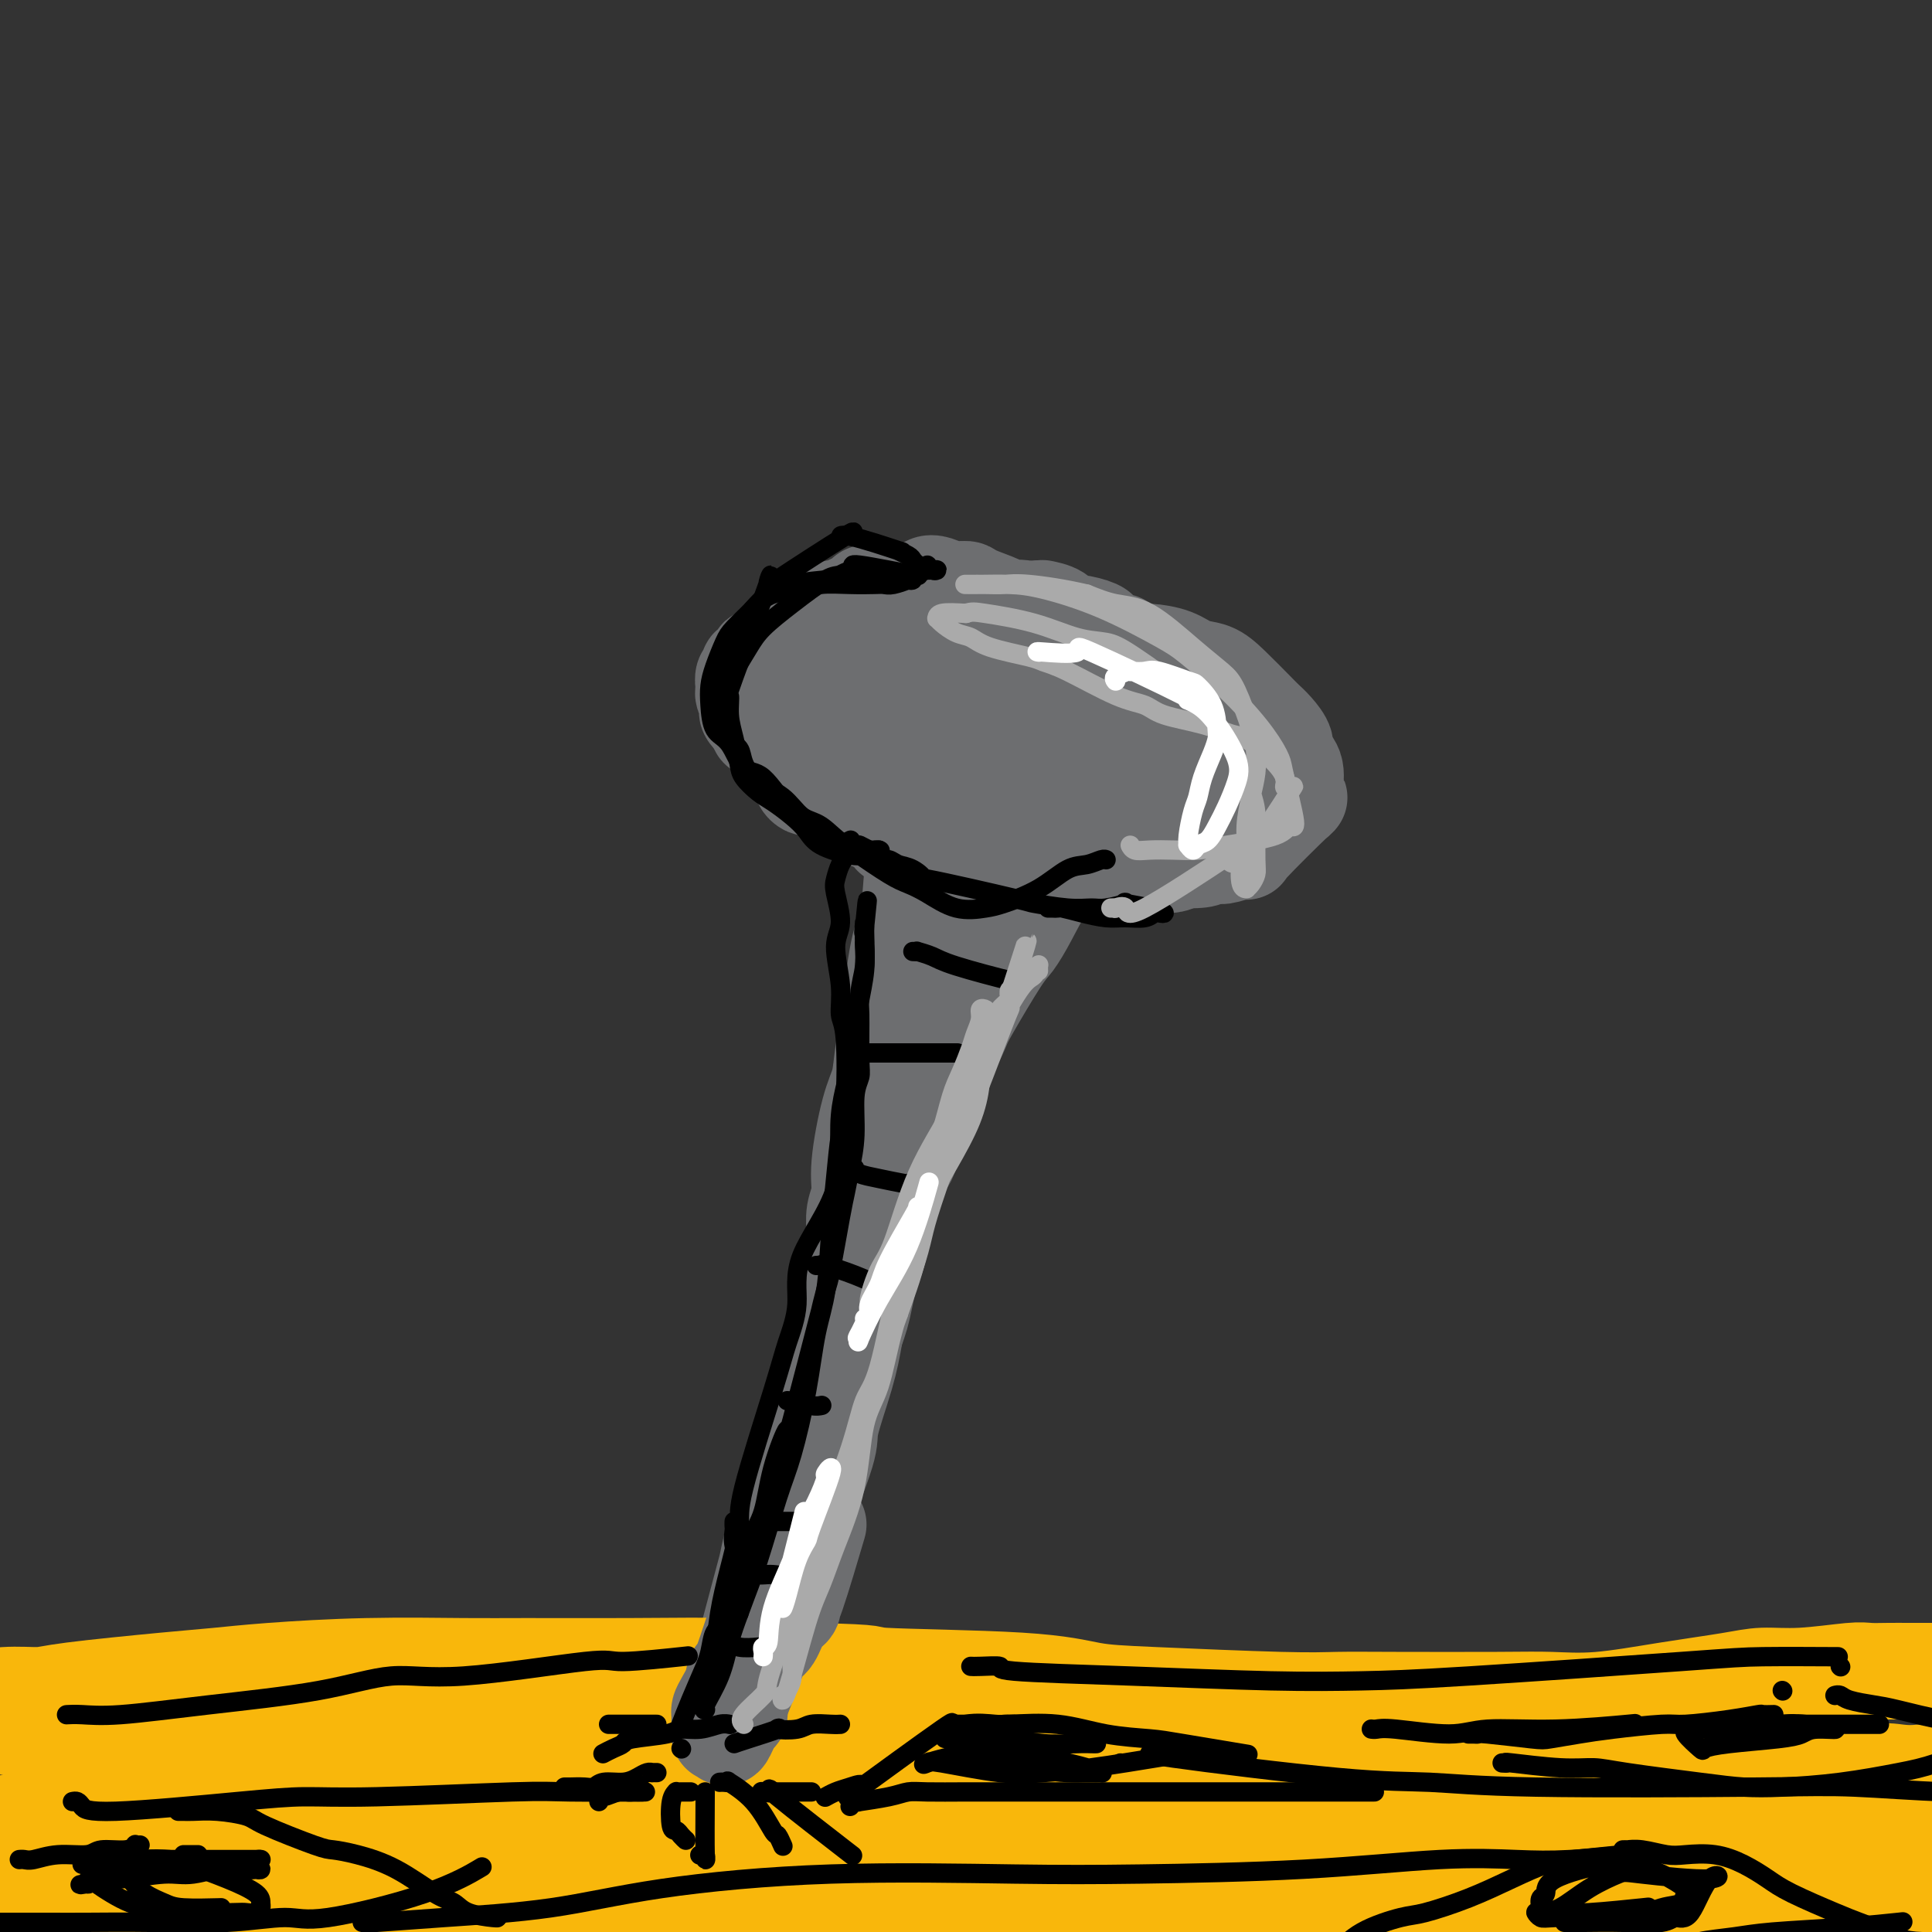 <svg viewBox='0 0 400 400' version='1.1' xmlns='http://www.w3.org/2000/svg' xmlns:xlink='http://www.w3.org/1999/xlink'><rect x="0" y="0" width="400" height="400" fill="#333333" stroke="none"/><g fill='none' stroke='rgb(109,110,112)' stroke-width='20' stroke-linecap='round' stroke-linejoin='round'><path d='M155,357c0.000,0.000 0.100,0.100 0.1,0.1'/><path d='M164,323c0.289,-1.911 0.577,-3.823 2,-8c1.423,-4.177 3.980,-10.621 5,-14c1.020,-3.379 0.504,-3.694 1,-6c0.496,-2.306 2.006,-6.605 3,-10c0.994,-3.395 1.472,-5.888 2,-9c0.528,-3.112 1.105,-6.845 2,-11c0.895,-4.155 2.110,-8.733 3,-12c0.890,-3.267 1.457,-5.222 2,-7c0.543,-1.778 1.061,-3.379 2,-7c0.939,-3.621 2.298,-9.260 3,-12c0.702,-2.740 0.749,-2.579 1,-4c0.251,-1.421 0.708,-4.423 1,-7c0.292,-2.577 0.418,-4.729 1,-6c0.582,-1.271 1.620,-1.660 2,-2c0.380,-0.340 0.102,-0.630 0,-1c-0.102,-0.370 -0.029,-0.820 0,-1c0.029,-0.180 0.015,-0.090 0,0'/><path d='M196,204c-0.221,1.032 -0.443,2.063 -1,5c-0.557,2.937 -1.450,7.779 -2,9c-0.550,1.221 -0.759,-1.178 -1,0c-0.241,1.178 -0.516,5.933 -1,9c-0.484,3.067 -1.177,4.447 -2,7c-0.823,2.553 -1.777,6.278 -3,10c-1.223,3.722 -2.716,7.440 -4,12c-1.284,4.560 -2.360,9.963 -3,13c-0.640,3.037 -0.844,3.710 -2,7c-1.156,3.290 -3.265,9.199 -5,14c-1.735,4.801 -3.095,8.494 -4,11c-0.905,2.506 -1.356,3.824 -2,6c-0.644,2.176 -1.483,5.209 -2,8c-0.517,2.791 -0.712,5.341 -1,7c-0.288,1.659 -0.668,2.427 -1,4c-0.332,1.573 -0.614,3.951 -1,6c-0.386,2.049 -0.874,3.771 -1,5c-0.126,1.229 0.110,1.966 0,2c-0.110,0.034 -0.565,-0.636 -1,1c-0.435,1.636 -0.849,5.576 -1,7c-0.151,1.424 -0.037,0.330 0,0c0.037,-0.330 -0.002,0.102 0,0c0.002,-0.102 0.046,-0.740 0,-1c-0.046,-0.260 -0.181,-0.144 0,0c0.181,0.144 0.677,0.315 1,-1c0.323,-1.315 0.473,-4.115 1,-7c0.527,-2.885 1.430,-5.856 2,-8c0.570,-2.144 0.807,-3.462 1,-5c0.193,-1.538 0.341,-3.297 1,-7c0.659,-3.703 1.830,-9.352 3,-15'/><path d='M167,303c2.012,-8.128 2.541,-6.447 3,-7c0.459,-0.553 0.847,-3.340 2,-8c1.153,-4.660 3.072,-11.194 4,-15c0.928,-3.806 0.866,-4.884 1,-6c0.134,-1.116 0.466,-2.270 1,-5c0.534,-2.730 1.271,-7.036 2,-9c0.729,-1.964 1.452,-1.587 2,-2c0.548,-0.413 0.922,-1.617 1,-2c0.078,-0.383 -0.139,0.056 0,-1c0.139,-1.056 0.634,-3.606 0,-1c-0.634,2.606 -2.396,10.369 -3,13c-0.604,2.631 -0.049,0.130 0,0c0.049,-0.130 -0.407,2.113 -1,5c-0.593,2.887 -1.325,6.419 -2,9c-0.675,2.581 -1.295,4.209 -2,6c-0.705,1.791 -1.494,3.743 -3,8c-1.506,4.257 -3.730,10.818 -5,15c-1.270,4.182 -1.587,5.985 -2,8c-0.413,2.015 -0.923,4.244 -2,8c-1.077,3.756 -2.722,9.041 -4,13c-1.278,3.959 -2.189,6.594 -3,9c-0.811,2.406 -1.523,4.583 -2,6c-0.477,1.417 -0.720,2.075 -1,3c-0.280,0.925 -0.597,2.118 -1,3c-0.403,0.882 -0.893,1.452 -1,2c-0.107,0.548 0.167,1.075 0,2c-0.167,0.925 -0.776,2.249 -1,3c-0.224,0.751 -0.064,0.929 0,1c0.064,0.071 0.032,0.036 0,0'/><path d='M150,361c-5.107,17.712 -1.375,5.493 0,1c1.375,-4.493 0.393,-1.261 0,-1c-0.393,0.261 -0.198,-2.450 0,-4c0.198,-1.550 0.397,-1.939 1,-4c0.603,-2.061 1.609,-5.793 3,-11c1.391,-5.207 3.168,-11.889 4,-15c0.832,-3.111 0.721,-2.651 1,-4c0.279,-1.349 0.949,-4.508 2,-8c1.051,-3.492 2.483,-7.317 4,-12c1.517,-4.683 3.118,-10.224 4,-14c0.882,-3.776 1.044,-5.787 2,-9c0.956,-3.213 2.707,-7.629 4,-12c1.293,-4.371 2.129,-8.697 3,-12c0.871,-3.303 1.777,-5.583 3,-9c1.223,-3.417 2.762,-7.971 4,-12c1.238,-4.029 2.175,-7.532 3,-10c0.825,-2.468 1.538,-3.900 2,-6c0.462,-2.100 0.673,-4.869 1,-6c0.327,-1.131 0.768,-0.623 2,-5c1.232,-4.377 3.253,-13.640 4,-17c0.747,-3.360 0.221,-0.818 0,0c-0.221,0.818 -0.136,-0.087 0,0c0.136,0.087 0.325,1.168 0,3c-0.325,1.832 -1.162,4.416 -2,7'/><path d='M195,201c-0.497,2.875 -0.738,5.062 -1,6c-0.262,0.938 -0.545,0.627 -3,9c-2.455,8.373 -7.083,25.430 -9,32c-1.917,6.570 -1.122,2.654 -1,2c0.122,-0.654 -0.428,1.955 -2,9c-1.572,7.045 -4.165,18.528 -7,27c-2.835,8.472 -5.911,13.934 -7,16c-1.089,2.066 -0.190,0.737 0,3c0.190,2.263 -0.330,8.119 -1,12c-0.670,3.881 -1.490,5.788 -2,8c-0.510,2.212 -0.711,4.729 -1,7c-0.289,2.271 -0.666,4.297 -1,7c-0.334,2.703 -0.625,6.084 -1,8c-0.375,1.916 -0.834,2.367 -1,3c-0.166,0.633 -0.041,1.448 0,2c0.041,0.552 -0.003,0.842 0,1c0.003,0.158 0.053,0.183 0,0c-0.053,-0.183 -0.210,-0.573 0,-1c0.210,-0.427 0.787,-0.890 1,-2c0.213,-1.110 0.061,-2.865 0,-4c-0.061,-1.135 -0.033,-1.648 1,-6c1.033,-4.352 3.071,-12.542 4,-17c0.929,-4.458 0.751,-5.185 1,-8c0.249,-2.815 0.926,-7.720 2,-12c1.074,-4.280 2.545,-7.937 4,-13c1.455,-5.063 2.893,-11.534 4,-16c1.107,-4.466 1.882,-6.929 3,-10c1.118,-3.071 2.578,-6.751 4,-12c1.422,-5.249 2.806,-12.067 4,-16c1.194,-3.933 2.198,-4.981 3,-7c0.802,-2.019 1.401,-5.010 2,-8'/><path d='M191,221c4.543,-15.111 3.900,-11.888 4,-12c0.100,-0.112 0.941,-3.559 2,-6c1.059,-2.441 2.335,-3.876 3,-5c0.665,-1.124 0.718,-1.938 1,-3c0.282,-1.062 0.795,-2.372 1,-3c0.205,-0.628 0.104,-0.573 0,-1c-0.104,-0.427 -0.211,-1.336 0,-2c0.211,-0.664 0.740,-1.085 1,-1c0.260,0.085 0.253,0.674 0,1c-0.253,0.326 -0.751,0.388 -1,1c-0.249,0.612 -0.250,1.774 0,2c0.250,0.226 0.750,-0.485 -1,5c-1.750,5.485 -5.750,17.164 -7,21c-1.250,3.836 0.251,-0.172 0,1c-0.251,1.172 -2.253,7.525 -4,12c-1.747,4.475 -3.239,7.072 -4,9c-0.761,1.928 -0.789,3.189 -2,7c-1.211,3.811 -3.603,10.174 -5,14c-1.397,3.826 -1.800,5.116 -2,7c-0.200,1.884 -0.198,4.361 -1,7c-0.802,2.639 -2.408,5.441 -3,7c-0.592,1.559 -0.169,1.874 0,2c0.169,0.126 0.085,0.063 0,0'/><path d='M172,291c0.015,-0.279 0.031,-0.558 0,-1c-0.031,-0.442 -0.107,-1.047 0,-1c0.107,0.047 0.397,0.747 1,-1c0.603,-1.747 1.519,-5.943 2,-9c0.481,-3.057 0.527,-4.977 1,-7c0.473,-2.023 1.372,-4.149 2,-7c0.628,-2.851 0.986,-6.428 3,-13c2.014,-6.572 5.685,-16.141 7,-20c1.315,-3.859 0.273,-2.008 0,-2c-0.273,0.008 0.224,-1.826 1,-5c0.776,-3.174 1.833,-7.687 3,-11c1.167,-3.313 2.444,-5.428 4,-10c1.556,-4.572 3.391,-11.603 4,-14c0.609,-2.397 -0.009,-0.161 0,0c0.009,0.161 0.645,-1.754 1,-3c0.355,-1.246 0.429,-1.822 1,-3c0.571,-1.178 1.640,-2.957 2,-4c0.360,-1.043 0.010,-1.351 0,-2c-0.010,-0.649 0.319,-1.639 1,-3c0.681,-1.361 1.713,-3.094 2,-4c0.287,-0.906 -0.170,-0.983 0,-1c0.170,-0.017 0.969,0.028 1,0c0.031,-0.028 -0.704,-0.130 -1,0c-0.296,0.130 -0.154,0.490 0,1c0.154,0.510 0.319,1.169 0,2c-0.319,0.831 -1.121,1.833 -2,5c-0.879,3.167 -1.835,8.498 -3,13c-1.165,4.502 -2.539,8.176 -4,13c-1.461,4.824 -3.009,10.799 -4,14c-0.991,3.201 -1.426,3.629 -2,5c-0.574,1.371 -1.287,3.686 -2,6'/><path d='M190,229c-2.828,10.040 -1.400,6.141 -1,6c0.400,-0.141 -0.230,3.475 -1,5c-0.770,1.525 -1.681,0.957 -2,1c-0.319,0.043 -0.046,0.697 0,1c0.046,0.303 -0.136,0.254 0,0c0.136,-0.254 0.590,-0.713 1,-2c0.410,-1.287 0.775,-3.403 1,-5c0.225,-1.597 0.308,-2.676 1,-6c0.692,-3.324 1.992,-8.893 3,-13c1.008,-4.107 1.723,-6.753 3,-12c1.277,-5.247 3.115,-13.094 4,-16c0.885,-2.906 0.815,-0.869 1,-1c0.185,-0.131 0.624,-2.430 1,-4c0.376,-1.570 0.688,-2.410 1,-5c0.312,-2.590 0.623,-6.929 1,-9c0.377,-2.071 0.820,-1.876 1,-2c0.180,-0.124 0.098,-0.569 0,-1c-0.098,-0.431 -0.212,-0.849 0,-1c0.212,-0.151 0.750,-0.036 1,0c0.250,0.036 0.213,-0.008 0,0c-0.213,0.008 -0.603,0.067 -1,1c-0.397,0.933 -0.803,2.741 -1,5c-0.197,2.259 -0.186,4.971 -1,7c-0.814,2.029 -2.453,3.377 -4,7c-1.547,3.623 -3.003,9.521 -4,13c-0.997,3.479 -1.535,4.540 -2,6c-0.465,1.460 -0.857,3.319 -1,5c-0.143,1.681 -0.038,3.182 0,4c0.038,0.818 0.010,0.951 0,1c-0.010,0.049 -0.003,0.014 0,0c0.003,-0.014 0.001,-0.007 0,0'/><path d='M191,214c-2.099,7.301 -0.848,1.555 0,-1c0.848,-2.555 1.292,-1.919 2,-3c0.708,-1.081 1.678,-3.879 3,-7c1.322,-3.121 2.995,-6.566 4,-9c1.005,-2.434 1.343,-3.859 2,-6c0.657,-2.141 1.634,-4.998 3,-8c1.366,-3.002 3.120,-6.148 4,-8c0.880,-1.852 0.884,-2.409 1,-3c0.116,-0.591 0.342,-1.216 1,-2c0.658,-0.784 1.747,-1.726 2,-2c0.253,-0.274 -0.331,0.119 0,-1c0.331,-1.119 1.575,-3.750 1,-1c-0.575,2.750 -2.970,10.880 -4,14c-1.030,3.120 -0.697,1.231 -1,2c-0.303,0.769 -1.244,4.196 -2,7c-0.756,2.804 -1.327,4.985 -2,7c-0.673,2.015 -1.448,3.865 -2,5c-0.552,1.135 -0.880,1.554 -1,2c-0.120,0.446 -0.032,0.918 0,1c0.032,0.082 0.008,-0.227 0,0c-0.008,0.227 0.002,0.988 0,1c-0.002,0.012 -0.014,-0.726 0,-1c0.014,-0.274 0.055,-0.083 0,0c-0.055,0.083 -0.207,0.058 0,-1c0.207,-1.058 0.774,-3.148 1,-4c0.226,-0.852 0.112,-0.465 0,-1c-0.112,-0.535 -0.223,-1.990 0,-4c0.223,-2.010 0.778,-4.574 1,-6c0.222,-1.426 0.111,-1.713 0,-2'/><path d='M204,183c0.309,-3.018 0.083,-1.561 0,-2c-0.083,-0.439 -0.022,-2.772 0,-4c0.022,-1.228 0.006,-1.351 0,-2c-0.006,-0.649 -0.002,-1.825 0,-3c0.002,-1.175 0.003,-2.351 0,-3c-0.003,-0.649 -0.009,-0.773 0,-1c0.009,-0.227 0.031,-0.557 0,-1c-0.031,-0.443 -0.117,-0.998 0,-1c0.117,-0.002 0.437,0.550 1,1c0.563,0.450 1.369,0.798 3,2c1.631,1.202 4.088,3.258 5,4c0.912,0.742 0.279,0.171 0,0c-0.279,-0.171 -0.205,0.059 0,0c0.205,-0.059 0.542,-0.405 1,0c0.458,0.405 1.038,1.563 2,2c0.962,0.437 2.306,0.155 3,0c0.694,-0.155 0.739,-0.181 2,0c1.261,0.181 3.738,0.569 5,1c1.262,0.431 1.310,0.905 2,1c0.690,0.095 2.022,-0.187 3,0c0.978,0.187 1.602,0.844 3,1c1.398,0.156 3.569,-0.189 5,0c1.431,0.189 2.123,0.911 3,1c0.877,0.089 1.938,-0.456 3,-1'/><path d='M245,178c5.511,0.244 4.788,-0.647 5,-1c0.212,-0.353 1.359,-0.167 2,0c0.641,0.167 0.777,0.316 2,0c1.223,-0.316 3.533,-1.098 4,-1c0.467,0.098 -0.908,1.075 1,-1c1.908,-2.075 7.099,-7.201 9,-9c1.901,-1.799 0.511,-0.270 0,0c-0.511,0.270 -0.145,-0.718 0,-1c0.145,-0.282 0.069,0.144 0,0c-0.069,-0.144 -0.129,-0.857 0,-2c0.129,-1.143 0.448,-2.716 0,-4c-0.448,-1.284 -1.665,-2.281 -2,-3c-0.335,-0.719 0.210,-1.161 0,-2c-0.210,-0.839 -1.175,-2.074 -2,-3c-0.825,-0.926 -1.512,-1.542 -2,-2c-0.488,-0.458 -0.779,-0.756 -2,-2c-1.221,-1.244 -3.374,-3.433 -5,-5c-1.626,-1.567 -2.725,-2.510 -4,-3c-1.275,-0.490 -2.725,-0.526 -4,-1c-1.275,-0.474 -2.375,-1.385 -4,-2c-1.625,-0.615 -3.776,-0.934 -5,-1c-1.224,-0.066 -1.520,0.122 -3,0c-1.480,-0.122 -4.143,-0.554 -6,-1c-1.857,-0.446 -2.906,-0.905 -4,-1c-1.094,-0.095 -2.231,0.175 -3,0c-0.769,-0.175 -1.170,-0.794 -3,-1c-1.830,-0.206 -5.090,-0.000 -7,0c-1.910,0.000 -2.471,-0.206 -3,0c-0.529,0.206 -1.027,0.825 -2,1c-0.973,0.175 -2.421,-0.093 -4,0c-1.579,0.093 -3.290,0.546 -5,1'/><path d='M198,134c-3.698,0.427 -2.443,0.495 -2,0c0.443,-0.495 0.073,-1.553 -3,1c-3.073,2.553 -8.851,8.716 -11,11c-2.149,2.284 -0.671,0.688 0,0c0.671,-0.688 0.533,-0.469 0,0c-0.533,0.469 -1.462,1.188 -2,2c-0.538,0.812 -0.686,1.715 -1,3c-0.314,1.285 -0.793,2.950 -1,4c-0.207,1.050 -0.140,1.486 0,2c0.140,0.514 0.354,1.108 0,1c-0.354,-0.108 -1.277,-0.917 0,2c1.277,2.917 4.753,9.560 6,12c1.247,2.440 0.263,0.677 0,0c-0.263,-0.677 0.193,-0.268 1,0c0.807,0.268 1.965,0.397 3,1c1.035,0.603 1.946,1.682 3,2c1.054,0.318 2.249,-0.125 4,0c1.751,0.125 4.057,0.818 6,1c1.943,0.182 3.522,-0.147 5,0c1.478,0.147 2.854,0.772 4,1c1.146,0.228 2.062,0.061 4,0c1.938,-0.061 4.899,-0.017 7,0c2.101,0.017 3.343,0.005 4,0c0.657,-0.005 0.729,-0.005 2,0c1.271,0.005 3.741,0.015 5,0c1.259,-0.015 1.307,-0.057 2,0c0.693,0.057 2.031,0.211 3,0c0.969,-0.211 1.569,-0.789 2,-1c0.431,-0.211 0.693,-0.057 1,0c0.307,0.057 0.659,0.016 1,0c0.341,-0.016 0.670,-0.008 1,0'/><path d='M242,176c4.719,-0.094 0.515,0.171 -1,0c-1.515,-0.171 -0.343,-0.777 0,-1c0.343,-0.223 -0.144,-0.064 -1,0c-0.856,0.064 -2.081,0.032 -3,0c-0.919,-0.032 -1.533,-0.065 -3,0c-1.467,0.065 -3.789,0.226 -5,0c-1.211,-0.226 -1.313,-0.840 -3,-1c-1.687,-0.160 -4.960,0.134 -7,0c-2.040,-0.134 -2.846,-0.697 -4,-1c-1.154,-0.303 -2.655,-0.347 -3,0c-0.345,0.347 0.466,1.085 -3,0c-3.466,-1.085 -11.209,-3.993 -14,-5c-2.791,-1.007 -0.629,-0.112 0,0c0.629,0.112 -0.276,-0.559 -1,-1c-0.724,-0.441 -1.268,-0.651 -2,-1c-0.732,-0.349 -1.651,-0.836 -2,-1c-0.349,-0.164 -0.128,-0.005 -1,0c-0.872,0.005 -2.835,-0.145 -4,-1c-1.165,-0.855 -1.530,-2.414 -2,-3c-0.470,-0.586 -1.043,-0.199 -2,-1c-0.957,-0.801 -2.298,-2.791 -3,-4c-0.702,-1.209 -0.766,-1.636 -1,-2c-0.234,-0.364 -0.637,-0.666 -1,-1c-0.363,-0.334 -0.687,-0.702 -1,-1c-0.313,-0.298 -0.617,-0.527 -1,-1c-0.383,-0.473 -0.845,-1.189 -1,-2c-0.155,-0.811 -0.003,-1.718 0,-3c0.003,-1.282 -0.142,-2.938 0,-4c0.142,-1.062 0.571,-1.531 1,-2'/><path d='M174,140c-0.123,-1.902 -0.430,-1.157 0,-1c0.430,0.157 1.595,-0.273 2,-1c0.405,-0.727 0.048,-1.749 0,-2c-0.048,-0.251 0.213,0.269 1,0c0.787,-0.269 2.101,-1.329 3,-2c0.899,-0.671 1.382,-0.954 2,-1c0.618,-0.046 1.372,0.145 2,0c0.628,-0.145 1.130,-0.627 2,-1c0.870,-0.373 2.106,-0.636 3,-1c0.894,-0.364 1.444,-0.830 2,-1c0.556,-0.170 1.119,-0.046 2,0c0.881,0.046 2.082,0.012 3,0c0.918,-0.012 1.553,-0.003 2,0c0.447,0.003 0.708,0.001 1,0c0.292,-0.001 0.617,-0.000 1,0c0.383,0.000 0.824,0.000 1,0c0.176,-0.000 0.088,-0.000 0,0'/><path d='M192,128c-0.464,-0.118 -0.928,-0.235 -1,0c-0.072,0.235 0.248,0.823 0,1c-0.248,0.177 -1.064,-0.058 -2,0c-0.936,0.058 -1.993,0.408 -3,1c-1.007,0.592 -1.964,1.426 -3,2c-1.036,0.574 -2.149,0.890 -3,1c-0.851,0.110 -1.439,0.015 -2,0c-0.561,-0.015 -1.097,0.050 -2,1c-0.903,0.950 -2.175,2.784 -4,5c-1.825,2.216 -4.203,4.812 -5,6c-0.797,1.188 -0.014,0.966 0,1c0.014,0.034 -0.742,0.324 -1,1c-0.258,0.676 -0.017,1.738 0,3c0.017,1.262 -0.188,2.724 0,4c0.188,1.276 0.770,2.366 1,3c0.230,0.634 0.109,0.813 0,1c-0.109,0.187 -0.205,0.381 1,1c1.205,0.619 3.712,1.661 4,2c0.288,0.339 -1.641,-0.027 1,2c2.641,2.027 9.853,6.446 13,8c3.147,1.554 2.230,0.244 2,0c-0.230,-0.244 0.228,0.579 1,1c0.772,0.421 1.857,0.438 3,1c1.143,0.562 2.345,1.667 4,2c1.655,0.333 3.765,-0.107 5,0c1.235,0.107 1.596,0.761 3,1c1.404,0.239 3.851,0.064 6,0c2.149,-0.064 4.002,-0.017 5,0c0.998,0.017 1.142,0.005 2,0c0.858,-0.005 2.429,-0.002 4,0'/><path d='M221,176c4.726,0.154 4.041,0.040 4,0c-0.041,-0.040 0.563,-0.006 1,0c0.437,0.006 0.707,-0.017 1,0c0.293,0.017 0.608,0.073 1,0c0.392,-0.073 0.861,-0.275 1,-1c0.139,-0.725 -0.051,-1.972 0,-3c0.051,-1.028 0.345,-1.837 0,-3c-0.345,-1.163 -1.327,-2.682 -2,-4c-0.673,-1.318 -1.036,-2.436 -2,-4c-0.964,-1.564 -2.527,-3.574 -4,-5c-1.473,-1.426 -2.855,-2.267 -4,-3c-1.145,-0.733 -2.053,-1.359 -3,-2c-0.947,-0.641 -1.934,-1.297 -4,-2c-2.066,-0.703 -5.212,-1.453 -7,-2c-1.788,-0.547 -2.219,-0.893 -3,-1c-0.781,-0.107 -1.911,0.023 -3,0c-1.089,-0.023 -2.137,-0.201 -3,0c-0.863,0.201 -1.540,0.780 -2,1c-0.460,0.220 -0.704,0.082 -1,0c-0.296,-0.082 -0.644,-0.106 0,0c0.644,0.106 2.279,0.344 3,1c0.721,0.656 0.528,1.729 2,3c1.472,1.271 4.608,2.738 8,4c3.392,1.262 7.041,2.319 10,3c2.959,0.681 5.227,0.987 7,1c1.773,0.013 3.051,-0.267 6,0c2.949,0.267 7.569,1.083 10,1c2.431,-0.083 2.672,-1.063 3,-1c0.328,0.063 0.742,1.171 3,0c2.258,-1.171 6.359,-4.620 8,-6c1.641,-1.380 0.820,-0.690 0,0'/><path d='M251,153c1.111,-0.816 -0.111,0.146 -1,0c-0.889,-0.146 -1.444,-1.398 -2,-2c-0.556,-0.602 -1.113,-0.554 -2,-1c-0.887,-0.446 -2.106,-1.385 -4,-2c-1.894,-0.615 -4.465,-0.905 -7,-1c-2.535,-0.095 -5.036,0.006 -7,0c-1.964,-0.006 -3.391,-0.117 -5,0c-1.609,0.117 -3.399,0.462 -5,1c-1.601,0.538 -3.011,1.267 -4,2c-0.989,0.733 -1.555,1.469 -2,2c-0.445,0.531 -0.767,0.858 -1,2c-0.233,1.142 -0.377,3.098 0,4c0.377,0.902 1.277,0.751 2,1c0.723,0.249 1.271,0.898 3,2c1.729,1.102 4.638,2.658 7,4c2.362,1.342 4.177,2.469 6,3c1.823,0.531 3.654,0.465 5,1c1.346,0.535 2.207,1.672 6,1c3.793,-0.672 10.519,-3.153 13,-4c2.481,-0.847 0.718,-0.062 0,0c-0.718,0.062 -0.392,-0.600 0,-1c0.392,-0.400 0.849,-0.537 1,-1c0.151,-0.463 -0.002,-1.251 0,-2c0.002,-0.749 0.161,-1.457 0,-3c-0.161,-1.543 -0.642,-3.919 -1,-5c-0.358,-1.081 -0.594,-0.865 -1,-1c-0.406,-0.135 -0.982,-0.619 -2,-1c-1.018,-0.381 -2.479,-0.659 -4,-1c-1.521,-0.341 -3.102,-0.746 -4,-1c-0.898,-0.254 -1.114,-0.358 -2,0c-0.886,0.358 -2.443,1.179 -4,2'/><path d='M236,152c-1.333,0.671 -1.665,1.348 -2,2c-0.335,0.652 -0.673,1.277 -1,2c-0.327,0.723 -0.642,1.542 -1,2c-0.358,0.458 -0.759,0.554 -1,1c-0.241,0.446 -0.320,1.240 0,2c0.320,0.760 1.041,1.486 1,2c-0.041,0.514 -0.845,0.818 1,2c1.845,1.182 6.338,3.243 8,4c1.662,0.757 0.494,0.209 0,0c-0.494,-0.209 -0.313,-0.080 0,0c0.313,0.080 0.758,0.110 1,0c0.242,-0.110 0.280,-0.359 0,-1c-0.280,-0.641 -0.877,-1.673 -1,-2c-0.123,-0.327 0.230,0.052 0,0c-0.230,-0.052 -1.041,-0.536 -2,-1c-0.959,-0.464 -2.066,-0.909 -3,-1c-0.934,-0.091 -1.695,0.171 -3,0c-1.305,-0.171 -3.152,-0.775 -4,-1c-0.848,-0.225 -0.696,-0.070 -2,0c-1.304,0.070 -4.064,0.056 -6,0c-1.936,-0.056 -3.047,-0.155 -4,0c-0.953,0.155 -1.748,0.563 -3,1c-1.252,0.437 -2.963,0.902 -4,1c-1.037,0.098 -1.402,-0.169 -2,0c-0.598,0.169 -1.430,0.776 -2,1c-0.570,0.224 -0.877,0.064 -1,0c-0.123,-0.064 -0.061,-0.032 0,0'/><path d='M191,170c-0.422,0.000 -0.844,0.000 -1,0c-0.156,0.000 -0.044,0.000 0,0c0.044,0.000 0.022,0.000 0,0'/><path d='M180,170c-0.455,-0.446 -0.910,-0.893 -1,-1c-0.090,-0.107 0.184,0.125 0,0c-0.184,-0.125 -0.827,-0.607 -1,-1c-0.173,-0.393 0.123,-0.698 0,-1c-0.123,-0.302 -0.664,-0.603 -1,-1c-0.336,-0.397 -0.466,-0.890 -1,-1c-0.534,-0.110 -1.470,0.163 -2,0c-0.530,-0.163 -0.653,-0.762 -1,-1c-0.347,-0.238 -0.919,-0.117 -1,0c-0.081,0.117 0.329,0.228 0,0c-0.329,-0.228 -1.399,-0.796 -2,-1c-0.601,-0.204 -0.735,-0.044 -1,0c-0.265,0.044 -0.663,-0.030 -1,0c-0.337,0.030 -0.615,0.163 -1,0c-0.385,-0.163 -0.877,-0.621 -1,-1c-0.123,-0.379 0.122,-0.678 0,-1c-0.122,-0.322 -0.610,-0.666 -1,-1c-0.390,-0.334 -0.683,-0.656 -1,-1c-0.317,-0.344 -0.658,-0.709 -1,-1c-0.342,-0.291 -0.684,-0.508 -1,-1c-0.316,-0.492 -0.606,-1.260 -1,-2c-0.394,-0.740 -0.893,-1.452 -1,-2c-0.107,-0.548 0.178,-0.931 0,-1c-0.178,-0.069 -0.818,0.175 -1,0c-0.182,-0.175 0.096,-0.768 0,-1c-0.096,-0.232 -0.564,-0.101 -1,0c-0.436,0.101 -0.839,0.172 -1,0c-0.161,-0.172 -0.081,-0.586 0,-1'/><path d='M157,150c-1.427,-1.904 0.006,-0.163 0,0c-0.006,0.163 -1.452,-1.252 -2,-2c-0.548,-0.748 -0.199,-0.829 0,-1c0.199,-0.171 0.248,-0.431 0,-1c-0.248,-0.569 -0.795,-1.448 -1,-2c-0.205,-0.552 -0.070,-0.779 0,-1c0.070,-0.221 0.074,-0.437 0,-1c-0.074,-0.563 -0.226,-1.474 0,-2c0.226,-0.526 0.831,-0.666 1,-1c0.169,-0.334 -0.099,-0.860 0,-1c0.099,-0.140 0.565,0.107 1,0c0.435,-0.107 0.838,-0.569 1,-1c0.162,-0.431 0.081,-0.833 0,-1c-0.081,-0.167 -0.163,-0.100 0,0c0.163,0.100 0.569,0.233 1,0c0.431,-0.233 0.885,-0.834 1,-1c0.115,-0.166 -0.111,0.101 0,0c0.111,-0.101 0.559,-0.570 1,-1c0.441,-0.430 0.875,-0.820 1,-1c0.125,-0.180 -0.059,-0.151 0,0c0.059,0.151 0.362,0.425 1,0c0.638,-0.425 1.611,-1.550 2,-2c0.389,-0.450 0.195,-0.225 0,0'/><path d='M172,127c-0.117,0.111 -0.234,0.222 0,0c0.234,-0.222 0.819,-0.778 1,-1c0.181,-0.222 -0.041,-0.110 0,0c0.041,0.110 0.343,0.218 1,0c0.657,-0.218 1.667,-0.762 2,-1c0.333,-0.238 -0.010,-0.169 0,0c0.010,0.169 0.373,0.438 1,0c0.627,-0.438 1.517,-1.582 2,-2c0.483,-0.418 0.558,-0.109 1,0c0.442,0.109 1.249,0.019 2,0c0.751,-0.019 1.444,0.032 2,0c0.556,-0.032 0.975,-0.148 1,0c0.025,0.148 -0.342,0.561 0,1c0.342,0.439 1.394,0.904 2,1c0.606,0.096 0.767,-0.177 1,0c0.233,0.177 0.537,0.804 1,1c0.463,0.196 1.084,-0.039 1,0c-0.084,0.039 -0.875,0.350 1,1c1.875,0.650 6.414,1.637 8,2c1.586,0.363 0.219,0.100 0,0c-0.219,-0.100 0.712,-0.038 1,0c0.288,0.038 -0.065,0.051 0,0c0.065,-0.051 0.550,-0.168 1,0c0.450,0.168 0.867,0.620 1,1c0.133,0.380 -0.016,0.690 0,1c0.016,0.310 0.197,0.622 1,1c0.803,0.378 2.230,0.822 3,1c0.770,0.178 0.885,0.089 1,0'/><path d='M207,133c3.539,1.486 1.386,0.201 1,0c-0.386,-0.201 0.995,0.682 2,1c1.005,0.318 1.635,0.071 2,0c0.365,-0.071 0.464,0.032 1,0c0.536,-0.032 1.509,-0.201 2,0c0.491,0.201 0.502,0.770 1,1c0.498,0.230 1.485,0.121 2,0c0.515,-0.121 0.558,-0.253 1,0c0.442,0.253 1.284,0.890 2,1c0.716,0.110 1.306,-0.307 2,0c0.694,0.307 1.493,1.336 2,2c0.507,0.664 0.723,0.961 1,1c0.277,0.039 0.614,-0.181 1,0c0.386,0.181 0.821,0.762 1,1c0.179,0.238 0.102,0.131 0,0c-0.102,-0.131 -0.227,-0.286 0,0c0.227,0.286 0.808,1.015 1,1c0.192,-0.015 -0.003,-0.772 0,-1c0.003,-0.228 0.205,0.075 0,0c-0.205,-0.075 -0.819,-0.527 -1,-1c-0.181,-0.473 0.069,-0.966 0,-1c-0.069,-0.034 -0.458,0.393 -1,0c-0.542,-0.393 -1.238,-1.605 -2,-2c-0.762,-0.395 -1.590,0.026 -2,0c-0.410,-0.026 -0.403,-0.499 -1,-1c-0.597,-0.501 -1.799,-1.031 -2,-1c-0.201,0.031 0.600,0.624 -2,-1c-2.600,-1.624 -8.600,-5.464 -11,-7c-2.400,-1.536 -1.200,-0.768 0,0'/><path d='M207,126c-3.360,-2.118 -1.261,-0.414 -1,0c0.261,0.414 -1.316,-0.464 -2,-1c-0.684,-0.536 -0.476,-0.732 -1,-1c-0.524,-0.268 -1.779,-0.608 -3,-1c-1.221,-0.392 -2.407,-0.837 -3,-1c-0.593,-0.163 -0.594,-0.044 -1,0c-0.406,0.044 -1.216,0.013 -2,0c-0.784,-0.013 -1.542,-0.007 -2,0c-0.458,0.007 -0.615,0.015 -1,0c-0.385,-0.015 -0.999,-0.053 -1,0c-0.001,0.053 0.609,0.196 1,0c0.391,-0.196 0.563,-0.730 1,-1c0.437,-0.270 1.140,-0.276 2,0c0.860,0.276 1.878,0.835 3,1c1.122,0.165 2.348,-0.062 3,0c0.652,0.062 0.731,0.415 2,1c1.269,0.585 3.728,1.403 5,2c1.272,0.597 1.357,0.972 2,1c0.643,0.028 1.845,-0.291 3,0c1.155,0.291 2.263,1.192 3,2c0.737,0.808 1.105,1.522 2,2c0.895,0.478 2.319,0.718 3,1c0.681,0.282 0.620,0.605 1,1c0.380,0.395 1.201,0.863 2,1c0.799,0.137 1.575,-0.056 2,0c0.425,0.056 0.499,0.361 1,1c0.501,0.639 1.429,1.611 2,2c0.571,0.389 0.786,0.194 1,0'/><path d='M229,136c2.465,1.952 0.127,1.832 0,2c-0.127,0.168 1.955,0.623 3,1c1.045,0.377 1.051,0.674 1,1c-0.051,0.326 -0.158,0.680 0,1c0.158,0.320 0.582,0.607 1,1c0.418,0.393 0.830,0.894 1,1c0.170,0.106 0.098,-0.183 0,0c-0.098,0.183 -0.222,0.838 0,1c0.222,0.162 0.791,-0.168 1,0c0.209,0.168 0.057,0.833 0,1c-0.057,0.167 -0.019,-0.166 0,0c0.019,0.166 0.020,0.829 0,1c-0.020,0.171 -0.062,-0.149 0,0c0.062,0.149 0.227,0.768 0,1c-0.227,0.232 -0.845,0.076 -1,0c-0.155,-0.076 0.152,-0.071 0,0c-0.152,0.071 -0.762,0.209 -1,0c-0.238,-0.209 -0.105,-0.766 0,-1c0.105,-0.234 0.180,-0.146 0,0c-0.180,0.146 -0.615,0.349 -1,0c-0.385,-0.349 -0.719,-1.250 -1,-2c-0.281,-0.750 -0.507,-1.348 -1,-2c-0.493,-0.652 -1.251,-1.357 -2,-2c-0.749,-0.643 -1.489,-1.224 -2,-2c-0.511,-0.776 -0.791,-1.747 -1,-2c-0.209,-0.253 -0.345,0.214 -1,0c-0.655,-0.214 -1.827,-1.107 -3,-2'/><path d='M222,134c-2.364,-2.270 -1.273,-1.443 -1,-1c0.273,0.443 -0.273,0.504 -1,0c-0.727,-0.504 -1.636,-1.573 -2,-2c-0.364,-0.427 -0.182,-0.214 0,0'/><path d='M215,126c-0.134,-0.004 -0.268,-0.007 0,0c0.268,0.007 0.937,0.026 1,0c0.063,-0.026 -0.480,-0.095 0,0c0.480,0.095 1.984,0.354 3,1c1.016,0.646 1.543,1.678 2,2c0.457,0.322 0.842,-0.068 2,0c1.158,0.068 3.089,0.593 4,1c0.911,0.407 0.804,0.697 1,1c0.196,0.303 0.696,0.620 1,1c0.304,0.380 0.412,0.825 1,1c0.588,0.175 1.657,0.082 2,0c0.343,-0.082 -0.040,-0.153 0,0c0.040,0.153 0.504,0.530 1,1c0.496,0.470 1.024,1.032 1,1c-0.024,-0.032 -0.599,-0.660 0,1c0.599,1.660 2.371,5.606 3,7c0.629,1.394 0.116,0.234 0,0c-0.116,-0.234 0.165,0.458 0,1c-0.165,0.542 -0.776,0.932 -1,1c-0.224,0.068 -0.060,-0.188 0,0c0.060,0.188 0.016,0.820 0,1c-0.016,0.180 -0.005,-0.091 0,0c0.005,0.091 0.002,0.546 0,1'/><path d='M236,147c0.667,2.333 0.333,1.167 0,0'/><path d='M178,260c0.156,-1.515 0.311,-3.030 1,-6c0.689,-2.970 1.910,-7.396 2,-8c0.090,-0.604 -0.953,2.616 0,0c0.953,-2.616 3.900,-11.066 5,-14c1.100,-2.934 0.353,-0.353 0,0c-0.353,0.353 -0.312,-1.523 0,-2c0.312,-0.477 0.897,0.445 3,-5c2.103,-5.445 5.725,-17.258 7,-21c1.275,-3.742 0.202,0.586 1,0c0.798,-0.586 3.468,-6.086 4,-7c0.532,-0.914 -1.072,2.759 1,-1c2.072,-3.759 7.820,-14.950 10,-19c2.180,-4.050 0.791,-0.959 1,-1c0.209,-0.041 2.017,-3.213 3,-5c0.983,-1.787 1.142,-2.188 2,-3c0.858,-0.812 2.415,-2.036 4,-4c1.585,-1.964 3.198,-4.669 4,-6c0.802,-1.331 0.793,-1.288 1,-2c0.207,-0.712 0.629,-2.177 1,-3c0.371,-0.823 0.690,-1.003 1,-1c0.310,0.003 0.612,0.188 1,0c0.388,-0.188 0.864,-0.749 1,-1c0.136,-0.251 -0.066,-0.193 0,0c0.066,0.193 0.400,0.522 0,1c-0.400,0.478 -1.532,1.106 -2,2c-0.468,0.894 -0.270,2.054 -1,3c-0.730,0.946 -2.389,1.678 -4,4c-1.611,2.322 -3.175,6.235 -4,8c-0.825,1.765 -0.913,1.383 -1,1'/><path d='M219,170c-4.894,8.334 -11.127,19.670 -13,23c-1.873,3.330 0.616,-1.345 1,-2c0.384,-0.655 -1.338,2.709 -2,4c-0.662,1.291 -0.265,0.509 -1,3c-0.735,2.491 -2.604,8.254 -4,11c-1.396,2.746 -2.321,2.476 -3,3c-0.679,0.524 -1.114,1.843 -2,4c-0.886,2.157 -2.223,5.151 -3,7c-0.777,1.849 -0.993,2.552 -1,3c-0.007,0.448 0.195,0.643 0,1c-0.195,0.357 -0.785,0.878 -1,1c-0.215,0.122 -0.053,-0.156 0,0c0.053,0.156 -0.002,0.747 0,1c0.002,0.253 0.060,0.170 0,0c-0.060,-0.170 -0.238,-0.426 0,-1c0.238,-0.574 0.893,-1.467 2,-3c1.107,-1.533 2.666,-3.707 4,-6c1.334,-2.293 2.443,-4.704 3,-6c0.557,-1.296 0.563,-1.476 2,-4c1.437,-2.524 4.304,-7.391 6,-10c1.696,-2.609 2.221,-2.958 3,-4c0.779,-1.042 1.812,-2.776 3,-5c1.188,-2.224 2.532,-4.939 4,-7c1.468,-2.061 3.062,-3.469 4,-5c0.938,-1.531 1.221,-3.187 2,-5c0.779,-1.813 2.054,-3.784 3,-5c0.946,-1.216 1.563,-1.676 2,-2c0.437,-0.324 0.695,-0.510 1,-1c0.305,-0.490 0.659,-1.283 1,-2c0.341,-0.717 0.671,-1.359 1,-2'/><path d='M231,161c6.569,-10.457 2.491,-2.598 1,0c-1.491,2.598 -0.394,-0.064 0,-1c0.394,-0.936 0.086,-0.144 0,0c-0.086,0.144 0.051,-0.358 0,0c-0.051,0.358 -0.291,1.577 0,1c0.291,-0.577 1.111,-2.949 -1,0c-2.111,2.949 -7.154,11.220 -9,14c-1.846,2.780 -0.497,0.071 0,-1c0.497,-1.071 0.140,-0.503 -1,1c-1.140,1.503 -3.064,3.941 -5,6c-1.936,2.059 -3.884,3.739 -5,5c-1.116,1.261 -1.401,2.105 -2,3c-0.599,0.895 -1.512,1.842 -3,4c-1.488,2.158 -3.550,5.526 -5,7c-1.450,1.474 -2.286,1.054 -3,2c-0.714,0.946 -1.306,3.260 -2,5c-0.694,1.740 -1.491,2.908 -2,4c-0.509,1.092 -0.729,2.110 -1,3c-0.271,0.890 -0.594,1.653 -1,3c-0.406,1.347 -0.894,3.279 -1,5c-0.106,1.721 0.169,3.231 0,4c-0.169,0.769 -0.781,0.798 -1,1c-0.219,0.202 -0.045,0.576 0,1c0.045,0.424 -0.040,0.898 0,1c0.040,0.102 0.204,-0.169 0,0c-0.204,0.169 -0.776,0.777 -1,1c-0.224,0.223 -0.099,0.060 0,0c0.099,-0.060 0.171,-0.017 0,0c-0.171,0.017 -0.586,0.009 -1,0'/><path d='M188,230c-1.531,3.855 -0.359,-0.506 0,-3c0.359,-2.494 -0.096,-3.121 0,-5c0.096,-1.879 0.744,-5.011 1,-7c0.256,-1.989 0.120,-2.835 0,-5c-0.120,-2.165 -0.225,-5.649 0,-9c0.225,-3.351 0.778,-6.570 1,-9c0.222,-2.430 0.112,-4.073 0,-6c-0.112,-1.927 -0.227,-4.139 0,-7c0.227,-2.861 0.797,-6.369 1,-8c0.203,-1.631 0.040,-1.383 0,-2c-0.040,-0.617 0.042,-2.098 0,-4c-0.042,-1.902 -0.207,-4.225 0,-6c0.207,-1.775 0.787,-3.002 1,-4c0.213,-0.998 0.058,-1.766 0,-2c-0.058,-0.234 -0.020,0.067 0,0c0.020,-0.067 0.020,-0.503 0,-1c-0.020,-0.497 -0.062,-1.056 0,-1c0.062,0.056 0.228,0.726 0,1c-0.228,0.274 -0.849,0.151 -1,1c-0.151,0.849 0.167,2.671 0,5c-0.167,2.329 -0.821,5.166 -1,7c-0.179,1.834 0.117,2.664 0,5c-0.117,2.336 -0.647,6.177 -1,10c-0.353,3.823 -0.527,7.628 -1,10c-0.473,2.372 -1.243,3.310 -2,7c-0.757,3.690 -1.502,10.134 -2,14c-0.498,3.866 -0.749,5.156 -1,7c-0.251,1.844 -0.500,4.241 -1,7c-0.500,2.759 -1.250,5.879 -2,9'/><path d='M180,234c-2.100,13.862 -1.351,7.518 -1,6c0.351,-1.518 0.304,1.789 0,4c-0.304,2.211 -0.866,3.327 -1,5c-0.134,1.673 0.160,3.902 0,5c-0.160,1.098 -0.775,1.063 -1,1c-0.225,-0.063 -0.060,-0.156 0,0c0.060,0.156 0.016,0.561 0,1c-0.016,0.439 -0.004,0.912 0,1c0.004,0.088 -0.000,-0.209 0,0c0.000,0.209 0.004,0.924 0,1c-0.004,0.076 -0.017,-0.486 0,-1c0.017,-0.514 0.063,-0.979 0,-2c-0.063,-1.021 -0.234,-2.596 0,-4c0.234,-1.404 0.874,-2.636 1,-4c0.126,-1.364 -0.261,-2.860 0,-6c0.261,-3.140 1.169,-7.923 2,-11c0.831,-3.077 1.583,-4.448 2,-6c0.417,-1.552 0.498,-3.286 1,-7c0.502,-3.714 1.426,-9.409 2,-13c0.574,-3.591 0.799,-5.077 1,-6c0.201,-0.923 0.380,-1.281 1,-4c0.620,-2.719 1.683,-7.798 2,-11c0.317,-3.202 -0.112,-4.525 0,-6c0.112,-1.475 0.766,-3.100 1,-5c0.234,-1.900 0.049,-4.075 0,-6c-0.049,-1.925 0.039,-3.599 0,-5c-0.039,-1.401 -0.206,-2.530 0,-3c0.206,-0.470 0.786,-0.280 1,-1c0.214,-0.720 0.061,-2.348 0,-3c-0.061,-0.652 -0.031,-0.326 0,0'/><path d='M191,154c2.405,-15.982 1.419,-4.437 1,0c-0.419,4.437 -0.270,1.767 0,1c0.270,-0.767 0.662,0.369 1,1c0.338,0.631 0.624,0.759 1,2c0.376,1.241 0.844,3.597 1,6c0.156,2.403 0.000,4.853 0,7c-0.000,2.147 0.156,3.992 0,6c-0.156,2.008 -0.623,4.180 -1,7c-0.377,2.820 -0.663,6.289 -1,9c-0.337,2.711 -0.723,4.664 -1,6c-0.277,1.336 -0.444,2.056 -1,6c-0.556,3.944 -1.501,11.113 -2,15c-0.499,3.887 -0.551,4.493 -1,6c-0.449,1.507 -1.293,3.917 -2,7c-0.707,3.083 -1.275,6.840 -2,10c-0.725,3.160 -1.606,5.722 -2,7c-0.394,1.278 -0.299,1.272 -1,4c-0.701,2.728 -2.197,8.189 -3,11c-0.803,2.811 -0.912,2.973 -1,4c-0.088,1.027 -0.153,2.920 -1,5c-0.847,2.080 -2.476,4.347 -3,6c-0.524,1.653 0.055,2.690 0,3c-0.055,0.310 -0.746,-0.109 -1,0c-0.254,0.109 -0.073,0.745 0,1c0.073,0.255 0.036,0.127 0,0'/></g>
<g fill='none' stroke='rgb(249,183,11)' stroke-width='20' stroke-linecap='round' stroke-linejoin='round'><path d='M56,359c-0.159,-0.122 -0.317,-0.245 0,0c0.317,0.245 1.110,0.856 3,1c1.890,0.144 4.878,-0.179 8,0c3.122,0.179 6.379,0.860 10,1c3.621,0.140 7.606,-0.262 13,0c5.394,0.262 12.197,1.187 17,2c4.803,0.813 7.606,1.514 11,2c3.394,0.486 7.378,0.756 13,1c5.622,0.244 12.883,0.461 20,1c7.117,0.539 14.091,1.398 19,2c4.909,0.602 7.751,0.946 12,1c4.249,0.054 9.903,-0.182 16,0c6.097,0.182 12.638,0.781 17,1c4.362,0.219 6.547,0.059 11,0c4.453,-0.059 11.175,-0.016 17,0c5.825,0.016 10.753,0.004 14,0c3.247,-0.004 4.812,-0.001 8,0c3.188,0.001 7.999,0.000 12,0c4.001,-0.000 7.192,-0.000 10,0c2.808,0.000 5.233,0.000 7,0c1.767,-0.000 2.874,-0.000 6,0c3.126,0.000 8.269,0.000 11,0c2.731,-0.000 3.049,-0.000 4,0c0.951,0.000 2.534,0.000 4,0c1.466,-0.000 2.816,-0.000 4,0c1.184,0.000 2.203,0.000 3,0c0.797,-0.000 1.371,-0.000 2,0c0.629,0.000 1.313,0.000 2,0c0.687,-0.000 1.377,-0.000 2,0c0.623,0.000 1.178,0.000 2,0c0.822,-0.000 1.911,-0.000 3,0'/><path d='M337,371c24.405,0.155 7.916,0.041 2,0c-5.916,-0.041 -1.260,-0.011 1,0c2.260,0.011 2.123,0.003 3,0c0.877,-0.003 2.769,-0.001 4,0c1.231,0.001 1.801,0.000 2,0c0.199,-0.000 0.026,-0.000 1,0c0.974,0.000 3.095,0.000 4,0c0.905,-0.000 0.596,-0.001 1,0c0.404,0.001 1.522,0.004 2,0c0.478,-0.004 0.316,-0.015 1,0c0.684,0.015 2.216,0.056 3,0c0.784,-0.056 0.822,-0.208 1,0c0.178,0.208 0.495,0.778 1,1c0.505,0.222 1.196,0.097 2,0c0.804,-0.097 1.719,-0.166 2,0c0.281,0.166 -0.073,0.567 1,1c1.073,0.433 3.572,0.900 5,1c1.428,0.100 1.785,-0.166 2,0c0.215,0.166 0.287,0.762 1,1c0.713,0.238 2.069,0.116 3,0c0.931,-0.116 1.439,-0.227 2,0c0.561,0.227 1.174,0.793 2,1c0.826,0.207 1.863,0.055 3,0c1.137,-0.055 2.374,-0.015 3,0c0.626,0.015 0.642,0.004 1,0c0.358,-0.004 1.058,-0.001 2,0c0.942,0.001 2.125,0.000 3,0c0.875,-0.000 1.441,-0.000 2,0c0.559,0.000 1.112,0.000 2,0c0.888,-0.000 2.111,-0.000 3,0c0.889,0.000 1.445,0.000 2,0'/><path d='M404,376c10.326,0.774 2.639,0.208 0,0c-2.639,-0.208 -0.232,-0.057 1,0c1.232,0.057 1.289,0.019 1,0c-0.289,-0.019 -0.925,-0.019 -1,0c-0.075,0.019 0.411,0.058 0,0c-0.411,-0.058 -1.719,-0.215 -3,0c-1.281,0.215 -2.534,0.800 -5,1c-2.466,0.200 -6.145,0.015 -9,0c-2.855,-0.015 -4.885,0.140 -7,0c-2.115,-0.140 -4.313,-0.577 -9,-1c-4.687,-0.423 -11.862,-0.833 -17,-1c-5.138,-0.167 -8.237,-0.090 -11,0c-2.763,0.090 -5.188,0.191 -11,1c-5.812,0.809 -15.010,2.324 -21,3c-5.990,0.676 -8.771,0.514 -12,1c-3.229,0.486 -6.905,1.622 -12,2c-5.095,0.378 -11.608,-0.000 -18,0c-6.392,0.000 -12.662,0.379 -17,0c-4.338,-0.379 -6.743,-1.515 -11,-2c-4.257,-0.485 -10.365,-0.319 -17,-1c-6.635,-0.681 -13.795,-2.211 -19,-3c-5.205,-0.789 -8.454,-0.838 -11,-1c-2.546,-0.162 -4.389,-0.436 -10,-1c-5.611,-0.564 -14.991,-1.419 -21,-2c-6.009,-0.581 -8.649,-0.888 -11,-1c-2.351,-0.112 -4.415,-0.030 -10,0c-5.585,0.030 -14.693,0.008 -20,0c-5.307,-0.008 -6.813,-0.002 -9,0c-2.187,0.002 -5.053,0.001 -9,0c-3.947,-0.001 -8.973,-0.000 -14,0'/><path d='M91,371c-12.152,-0.192 -11.530,-0.673 -13,-1c-1.470,-0.327 -5.030,-0.502 -9,-1c-3.970,-0.498 -8.350,-1.321 -13,-2c-4.650,-0.679 -9.569,-1.215 -15,-2c-5.431,-0.785 -11.372,-1.821 -14,-2c-2.628,-0.179 -1.941,0.498 -3,0c-1.059,-0.498 -3.862,-2.171 -6,-3c-2.138,-0.829 -3.609,-0.813 -6,-1c-2.391,-0.187 -5.701,-0.576 -8,-1c-2.299,-0.424 -3.587,-0.884 -5,-1c-1.413,-0.116 -2.953,0.113 -4,0c-1.047,-0.113 -1.603,-0.568 -2,-1c-0.397,-0.432 -0.636,-0.840 -1,-1c-0.364,-0.160 -0.855,-0.073 -1,0c-0.145,0.073 0.055,0.131 1,0c0.945,-0.131 2.637,-0.453 6,0c3.363,0.453 8.399,1.679 12,2c3.601,0.321 5.766,-0.264 10,0c4.234,0.264 10.536,1.376 18,3c7.464,1.624 16.088,3.762 23,5c6.912,1.238 12.111,1.578 16,2c3.889,0.422 6.466,0.926 16,3c9.534,2.074 26.024,5.718 37,8c10.976,2.282 16.438,3.200 21,4c4.562,0.800 8.223,1.480 20,2c11.777,0.520 31.669,0.878 44,1c12.331,0.122 17.103,0.008 23,0c5.897,-0.008 12.921,0.091 22,0c9.079,-0.091 20.214,-0.371 31,0c10.786,0.371 21.225,1.392 29,2c7.775,0.608 12.888,0.804 18,1'/><path d='M338,388c30.009,1.025 21.532,1.588 23,2c1.468,0.412 12.880,0.675 19,1c6.120,0.325 6.949,0.714 9,1c2.051,0.286 5.325,0.469 9,1c3.675,0.531 7.750,1.409 10,2c2.250,0.591 2.674,0.896 3,1c0.326,0.104 0.555,0.006 1,0c0.445,-0.006 1.106,0.079 1,0c-0.106,-0.079 -0.979,-0.321 -2,-1c-1.021,-0.679 -2.189,-1.794 -5,-3c-2.811,-1.206 -7.266,-2.502 -13,-4c-5.734,-1.498 -12.746,-3.199 -18,-4c-5.254,-0.801 -8.751,-0.701 -15,-2c-6.249,-1.299 -15.249,-3.998 -24,-6c-8.751,-2.002 -17.254,-3.306 -25,-4c-7.746,-0.694 -14.735,-0.776 -20,-1c-5.265,-0.224 -8.805,-0.588 -20,-1c-11.195,-0.412 -30.046,-0.872 -42,-1c-11.954,-0.128 -17.011,0.074 -22,0c-4.989,-0.074 -9.910,-0.425 -22,0c-12.090,0.425 -31.349,1.624 -43,2c-11.651,0.376 -15.695,-0.073 -21,0c-5.305,0.073 -11.870,0.667 -23,1c-11.130,0.333 -26.826,0.404 -37,1c-10.174,0.596 -14.826,1.718 -19,2c-4.174,0.282 -7.871,-0.274 -14,0c-6.129,0.274 -14.692,1.380 -21,2c-6.308,0.620 -10.361,0.754 -13,1c-2.639,0.246 -3.864,0.605 -6,1c-2.136,0.395 -5.182,0.827 -7,1c-1.818,0.173 -2.409,0.086 -3,0'/><path d='M-22,380c-12.589,1.074 -2.561,0.259 1,0c3.561,-0.259 0.654,0.038 2,0c1.346,-0.038 6.945,-0.413 11,0c4.055,0.413 6.568,1.612 10,2c3.432,0.388 7.785,-0.036 14,0c6.215,0.036 14.293,0.533 23,1c8.707,0.467 18.043,0.903 25,1c6.957,0.097 11.537,-0.145 19,0c7.463,0.145 17.811,0.677 29,1c11.189,0.323 23.219,0.436 32,1c8.781,0.564 14.315,1.578 19,3c4.685,1.422 8.523,3.253 19,5c10.477,1.747 27.593,3.410 38,4c10.407,0.590 14.105,0.108 18,0c3.895,-0.108 7.987,0.160 17,1c9.013,0.840 22.946,2.253 31,3c8.054,0.747 10.227,0.827 13,1c2.773,0.173 6.144,0.438 10,1c3.856,0.562 8.198,1.419 12,2c3.802,0.581 7.065,0.885 9,1c1.935,0.115 2.541,0.041 3,0c0.459,-0.041 0.772,-0.049 1,0c0.228,0.049 0.370,0.153 0,0c-0.370,-0.153 -1.254,-0.564 -2,-1c-0.746,-0.436 -1.356,-0.897 -7,-2c-5.644,-1.103 -16.322,-2.848 -24,-4c-7.678,-1.152 -12.356,-1.712 -16,-2c-3.644,-0.288 -6.255,-0.304 -16,-1c-9.745,-0.696 -26.624,-2.072 -37,-3c-10.376,-0.928 -14.250,-1.408 -20,-2c-5.750,-0.592 -13.375,-1.296 -21,-2'/><path d='M191,390c-22.944,-1.639 -33.303,-1.736 -42,-2c-8.697,-0.264 -15.732,-0.696 -22,-1c-6.268,-0.304 -11.768,-0.480 -20,0c-8.232,0.480 -19.197,1.617 -29,3c-9.803,1.383 -18.443,3.012 -25,4c-6.557,0.988 -11.032,1.337 -17,2c-5.968,0.663 -13.430,1.642 -20,2c-6.570,0.358 -12.247,0.096 -16,0c-3.753,-0.096 -5.582,-0.025 -7,0c-1.418,0.025 -2.425,0.003 -4,0c-1.575,-0.003 -3.719,0.014 -4,0c-0.281,-0.014 1.299,-0.060 1,0c-0.299,0.060 -2.479,0.225 0,0c2.479,-0.225 9.617,-0.841 15,-1c5.383,-0.159 9.011,0.138 13,0c3.989,-0.138 8.338,-0.713 15,-1c6.662,-0.287 15.638,-0.287 25,0c9.362,0.287 19.109,0.862 26,1c6.891,0.138 10.924,-0.159 19,0c8.076,0.159 20.195,0.775 32,1c11.805,0.225 23.296,0.060 32,0c8.704,-0.060 14.622,-0.016 20,0c5.378,0.016 10.216,0.002 22,0c11.784,-0.002 30.516,0.007 42,0c11.484,-0.007 15.722,-0.030 21,0c5.278,0.030 11.598,0.112 20,0c8.402,-0.112 18.887,-0.417 29,0c10.113,0.417 19.855,1.555 26,2c6.145,0.445 8.693,0.197 14,1c5.307,0.803 13.373,2.658 20,4c6.627,1.342 11.813,2.171 17,3'/><path d='M394,408c13.687,1.653 9.406,0.785 10,1c0.594,0.215 6.063,1.511 10,2c3.937,0.489 6.343,0.169 8,0c1.657,-0.169 2.567,-0.188 3,0c0.433,0.188 0.391,0.584 1,1c0.609,0.416 1.870,0.854 2,1c0.130,0.146 -0.870,0.002 -1,0c-0.130,-0.002 0.612,0.140 -3,0c-3.612,-0.140 -11.577,-0.562 -17,-1c-5.423,-0.438 -8.304,-0.891 -12,-1c-3.696,-0.109 -8.207,0.126 -14,0c-5.793,-0.126 -12.868,-0.614 -21,-1c-8.132,-0.386 -17.319,-0.670 -24,-1c-6.681,-0.330 -10.855,-0.707 -18,-1c-7.145,-0.293 -17.262,-0.502 -27,-1c-9.738,-0.498 -19.099,-1.287 -26,-2c-6.901,-0.713 -11.343,-1.352 -18,-2c-6.657,-0.648 -15.530,-1.306 -24,-2c-8.470,-0.694 -16.537,-1.426 -23,-2c-6.463,-0.574 -11.323,-0.992 -15,-1c-3.677,-0.008 -6.170,0.393 -12,0c-5.830,-0.393 -14.997,-1.579 -20,-2c-5.003,-0.421 -5.841,-0.076 -7,0c-1.159,0.076 -2.640,-0.115 -4,-1c-1.360,-0.885 -2.599,-2.463 -3,-3c-0.401,-0.537 0.035,-0.031 0,0c-0.035,0.031 -0.543,-0.412 1,-1c1.543,-0.588 5.135,-1.323 11,-2c5.865,-0.677 14.002,-1.298 21,-2c6.998,-0.702 12.857,-1.486 19,-2c6.143,-0.514 12.572,-0.757 19,-1'/><path d='M210,384c19.632,-1.592 33.213,-1.572 43,-2c9.787,-0.428 15.781,-1.303 22,-2c6.219,-0.697 12.663,-1.216 21,-1c8.337,0.216 18.568,1.168 28,2c9.432,0.832 18.066,1.543 24,2c5.934,0.457 9.167,0.658 14,1c4.833,0.342 11.267,0.825 17,1c5.733,0.175 10.764,0.043 14,0c3.236,-0.043 4.676,0.004 7,0c2.324,-0.004 5.530,-0.057 8,0c2.470,0.057 4.203,0.226 5,0c0.797,-0.226 0.658,-0.845 1,-1c0.342,-0.155 1.164,0.154 2,0c0.836,-0.154 1.684,-0.773 2,-1c0.316,-0.227 0.100,-0.064 0,0c-0.100,0.064 -0.082,0.028 0,-1c0.082,-1.028 0.230,-3.049 0,-4c-0.230,-0.951 -0.836,-0.833 -1,-1c-0.164,-0.167 0.114,-0.618 0,-1c-0.114,-0.382 -0.619,-0.695 -1,-1c-0.381,-0.305 -0.638,-0.603 -1,-1c-0.362,-0.397 -0.829,-0.895 -1,-1c-0.171,-0.105 -0.046,0.182 0,0c0.046,-0.182 0.012,-0.832 0,-1c-0.012,-0.168 -0.003,0.147 0,0c0.003,-0.147 0.001,-0.756 0,-1c-0.001,-0.244 -0.000,-0.122 0,0'/><path d='M414,371c-0.559,-1.858 0.043,-1.005 0,-1c-0.043,0.005 -0.729,-0.840 -1,-1c-0.271,-0.160 -0.125,0.363 0,0c0.125,-0.363 0.228,-1.614 0,-2c-0.228,-0.386 -0.789,0.093 -1,0c-0.211,-0.093 -0.074,-0.757 0,-1c0.074,-0.243 0.084,-0.066 0,0c-0.084,0.066 -0.261,0.021 -1,0c-0.739,-0.021 -2.038,-0.019 -3,0c-0.962,0.019 -1.587,0.056 -2,0c-0.413,-0.056 -0.615,-0.203 -2,0c-1.385,0.203 -3.953,0.758 -6,1c-2.047,0.242 -3.574,0.171 -5,0c-1.426,-0.171 -2.750,-0.440 -6,0c-3.250,0.440 -8.424,1.591 -12,2c-3.576,0.409 -5.554,0.078 -8,0c-2.446,-0.078 -5.362,0.097 -9,0c-3.638,-0.097 -7.999,-0.467 -13,-1c-5.001,-0.533 -10.643,-1.229 -15,-2c-4.357,-0.771 -7.431,-1.617 -10,-2c-2.569,-0.383 -4.634,-0.303 -11,-1c-6.366,-0.697 -17.033,-2.172 -24,-3c-6.967,-0.828 -10.235,-1.010 -13,-1c-2.765,0.010 -5.027,0.212 -12,0c-6.973,-0.212 -18.657,-0.837 -26,-1c-7.343,-0.163 -10.345,0.137 -13,0c-2.655,-0.137 -4.963,-0.711 -12,-1c-7.037,-0.289 -18.804,-0.294 -26,0c-7.196,0.294 -9.822,0.887 -13,1c-3.178,0.113 -6.908,-0.253 -12,0c-5.092,0.253 -11.546,1.127 -18,2'/><path d='M140,360c-10.119,0.472 -13.915,0.151 -18,0c-4.085,-0.151 -8.458,-0.132 -12,0c-3.542,0.132 -6.254,0.376 -12,0c-5.746,-0.376 -14.526,-1.372 -20,-2c-5.474,-0.628 -7.641,-0.889 -10,-1c-2.359,-0.111 -4.911,-0.071 -10,0c-5.089,0.071 -12.716,0.173 -17,0c-4.284,-0.173 -5.225,-0.620 -7,-1c-1.775,-0.380 -4.383,-0.694 -8,-1c-3.617,-0.306 -8.242,-0.604 -11,-1c-2.758,-0.396 -3.649,-0.891 -5,-1c-1.351,-0.109 -3.161,0.167 -5,0c-1.839,-0.167 -3.708,-0.777 -5,-1c-1.292,-0.223 -2.006,-0.060 -3,0c-0.994,0.060 -2.268,0.017 -3,0c-0.732,-0.017 -0.922,-0.009 -1,0c-0.078,0.009 -0.043,0.017 0,0c0.043,-0.017 0.094,-0.059 0,0c-0.094,0.059 -0.335,0.219 1,0c1.335,-0.219 4.244,-0.818 7,-1c2.756,-0.182 5.360,0.054 7,0c1.640,-0.054 2.318,-0.396 7,-1c4.682,-0.604 13.369,-1.468 19,-2c5.631,-0.532 8.206,-0.731 11,-1c2.794,-0.269 5.805,-0.608 11,-1c5.195,-0.392 12.572,-0.838 20,-1c7.428,-0.162 14.908,-0.041 20,0c5.092,0.041 7.798,0.001 13,0c5.202,-0.001 12.901,0.038 21,0c8.099,-0.038 16.600,-0.154 23,0c6.400,0.154 10.700,0.577 15,1'/><path d='M168,346c16.145,0.350 10.508,0.724 15,1c4.492,0.276 19.114,0.452 28,1c8.886,0.548 12.036,1.467 15,2c2.964,0.533 5.743,0.679 13,1c7.257,0.321 18.993,0.818 26,1c7.007,0.182 9.284,0.050 12,0c2.716,-0.050 5.872,-0.019 12,0c6.128,0.019 15.229,0.027 21,0c5.771,-0.027 8.211,-0.088 11,0c2.789,0.088 5.927,0.326 10,0c4.073,-0.326 9.080,-1.215 14,-2c4.920,-0.785 9.754,-1.464 13,-2c3.246,-0.536 4.906,-0.928 7,-1c2.094,-0.072 4.622,0.177 8,0c3.378,-0.177 7.605,-0.779 10,-1c2.395,-0.221 2.956,-0.059 4,0c1.044,0.059 2.570,0.016 4,0c1.430,-0.016 2.764,-0.004 4,0c1.236,0.004 2.374,0.001 3,0c0.626,-0.001 0.740,-0.000 1,0c0.260,0.000 0.665,0.000 1,0c0.335,-0.000 0.601,-0.000 1,0c0.399,0.000 0.932,0.000 1,0c0.068,-0.000 -0.328,-0.000 0,0c0.328,0.000 1.379,0.000 2,0c0.621,-0.000 0.810,-0.000 1,0'/><path d='M405,346c11.401,-0.993 2.904,-0.476 0,0c-2.904,0.476 -0.214,0.911 1,1c1.214,0.089 0.951,-0.168 1,0c0.049,0.168 0.409,0.762 1,1c0.591,0.238 1.411,0.120 2,0c0.589,-0.120 0.946,-0.243 1,0c0.054,0.243 -0.196,0.853 0,1c0.196,0.147 0.837,-0.167 1,0c0.163,0.167 -0.152,0.815 0,1c0.152,0.185 0.773,-0.094 1,0c0.227,0.094 0.061,0.561 0,1c-0.061,0.439 -0.016,0.849 0,1c0.016,0.151 0.005,0.043 0,0c-0.005,-0.043 -0.002,-0.022 0,0'/></g>
<g fill='none' stroke='rgb(109,110,112)' stroke-width='20' stroke-linecap='round' stroke-linejoin='round'><path d='M149,357c-0.004,-0.331 -0.008,-0.662 0,-1c0.008,-0.338 0.027,-0.683 0,-1c-0.027,-0.317 -0.101,-0.606 0,-1c0.101,-0.394 0.376,-0.894 1,-2c0.624,-1.106 1.596,-2.819 2,-4c0.404,-1.181 0.241,-1.831 0,-1c-0.241,0.831 -0.558,3.141 1,-1c1.558,-4.141 4.991,-14.734 6,-18c1.009,-3.266 -0.406,0.794 -1,2c-0.594,1.206 -0.367,-0.443 0,-1c0.367,-0.557 0.873,-0.023 1,0c0.127,0.023 -0.124,-0.466 0,-1c0.124,-0.534 0.625,-1.113 1,-2c0.375,-0.887 0.626,-2.083 1,-3c0.374,-0.917 0.871,-1.557 1,-2c0.129,-0.443 -0.109,-0.691 0,-1c0.109,-0.309 0.565,-0.681 1,-1c0.435,-0.319 0.849,-0.584 1,-1c0.151,-0.416 0.037,-0.981 0,-1c-0.037,-0.019 0.001,0.509 0,1c-0.001,0.491 -0.042,0.946 0,1c0.042,0.054 0.165,-0.293 0,0c-0.165,0.293 -0.619,1.227 -1,2c-0.381,0.773 -0.691,1.387 -1,2'/><path d='M162,323c-0.564,1.212 -0.974,1.743 -1,2c-0.026,0.257 0.331,0.242 0,2c-0.331,1.758 -1.349,5.289 -2,7c-0.651,1.711 -0.935,1.602 -1,2c-0.065,0.398 0.089,1.303 0,2c-0.089,0.697 -0.420,1.185 -1,2c-0.580,0.815 -1.409,1.958 -2,3c-0.591,1.042 -0.943,1.982 -1,3c-0.057,1.018 0.181,2.114 0,3c-0.181,0.886 -0.780,1.562 -1,2c-0.220,0.438 -0.059,0.638 0,1c0.059,0.362 0.017,0.885 0,1c-0.017,0.115 -0.008,-0.179 0,0c0.008,0.179 0.016,0.833 0,1c-0.016,0.167 -0.056,-0.151 0,0c0.056,0.151 0.207,0.771 0,1c-0.207,0.229 -0.774,0.065 -1,0c-0.226,-0.065 -0.113,-0.033 0,0'/><path d='M149,359c-0.132,-0.300 -0.264,-0.599 0,-1c0.264,-0.401 0.924,-0.902 1,0c0.076,0.902 -0.433,3.208 1,0c1.433,-3.208 4.806,-11.931 6,-15c1.194,-3.069 0.208,-0.485 0,0c-0.208,0.485 0.361,-1.129 1,-2c0.639,-0.871 1.348,-0.998 2,-2c0.652,-1.002 1.248,-2.878 2,-4c0.752,-1.122 1.662,-1.491 2,-2c0.338,-0.509 0.104,-1.159 0,-1c-0.104,0.159 -0.080,1.125 1,-2c1.080,-3.125 3.214,-10.341 4,-13c0.786,-2.659 0.225,-0.760 0,0c-0.225,0.760 -0.112,0.380 0,0'/></g>
<g fill='none' stroke='rgb(0,0,0)' stroke-width='4' stroke-linecap='round' stroke-linejoin='round'><path d='M136,367c-0.441,-0.006 -0.882,-0.012 -1,0c-0.118,0.012 0.088,0.041 0,0c-0.088,-0.041 -0.471,-0.151 -1,0c-0.529,0.151 -1.204,0.562 -2,1c-0.796,0.438 -1.713,0.902 -3,1c-1.287,0.098 -2.943,-0.170 -4,0c-1.057,0.170 -1.517,0.778 -2,1c-0.483,0.222 -0.991,0.060 -2,0c-1.009,-0.060 -2.518,-0.016 -3,0c-0.482,0.016 0.062,0.004 0,0c-0.062,-0.004 -0.732,-0.001 -1,0c-0.268,0.001 -0.134,0.001 0,0'/><path d='M151,357c0.135,0.032 0.270,0.064 0,0c-0.270,-0.064 -0.945,-0.224 -2,0c-1.055,0.224 -2.492,0.834 -4,1c-1.508,0.166 -3.089,-0.110 -4,0c-0.911,0.110 -1.152,0.608 -3,1c-1.848,0.392 -5.305,0.680 -7,1c-1.695,0.320 -1.630,0.673 -2,1c-0.370,0.327 -1.177,0.626 -2,1c-0.823,0.374 -1.664,0.821 -2,1c-0.336,0.179 -0.168,0.089 0,0'/><path d='M143,371c-0.461,-0.000 -0.922,-0.000 -1,0c-0.078,0.000 0.229,0.000 0,0c-0.229,-0.000 -0.992,-0.000 -1,0c-0.008,0.000 0.740,0.000 1,0c0.260,-0.000 0.032,-0.001 0,0c-0.032,0.001 0.131,0.003 0,0c-0.131,-0.003 -0.558,-0.011 -1,0c-0.442,0.011 -0.900,0.041 -1,0c-0.100,-0.041 0.158,-0.152 0,0c-0.158,0.152 -0.732,0.566 -1,2c-0.268,1.434 -0.229,3.887 0,5c0.229,1.113 0.649,0.886 1,1c0.351,0.114 0.633,0.569 1,1c0.367,0.431 0.819,0.837 1,1c0.181,0.163 0.090,0.081 0,0'/><path d='M141,362c0.000,0.000 0.100,0.100 0.1,0.1'/><path d='M149,369c0.277,-0.020 0.554,-0.039 1,0c0.446,0.039 1.061,0.138 1,0c-0.061,-0.138 -0.797,-0.513 0,0c0.797,0.513 3.128,1.914 5,4c1.872,2.086 3.285,4.858 4,6c0.715,1.142 0.731,0.654 1,1c0.269,0.346 0.791,1.528 1,2c0.209,0.472 0.104,0.236 0,0'/><path d='M159,371c-0.014,0.000 -0.028,0.000 1,0c1.028,0.000 3.099,0.000 4,0c0.901,0.000 0.633,-0.000 1,0c0.367,0.000 1.368,0.000 2,0c0.632,0.000 0.895,0.000 1,0c0.105,0.000 0.053,0.000 0,0'/><path d='M152,361c0.560,-0.198 1.121,-0.397 3,-1c1.879,-0.603 5.077,-1.612 6,-2c0.923,-0.388 -0.428,-0.157 0,0c0.428,0.157 2.637,0.238 4,0c1.363,-0.238 1.881,-0.796 3,-1c1.119,-0.204 2.840,-0.055 4,0c1.160,0.055 1.760,0.016 2,0c0.240,-0.016 0.120,-0.008 0,0'/><path d='M158,371c-0.310,-0.059 -0.620,-0.118 0,0c0.620,0.118 2.169,0.413 2,0c-0.169,-0.413 -2.056,-1.533 1,1c3.056,2.533 11.053,8.721 14,11c2.947,2.279 0.842,0.651 0,0c-0.842,-0.651 -0.421,-0.326 0,0'/><path d='M146,371c-0.030,5.494 -0.060,10.988 0,13c0.060,2.012 0.208,0.542 0,0c-0.208,-0.542 -0.774,-0.155 -1,0c-0.226,0.155 -0.113,0.077 0,0'/><path d='M133,371c-0.329,0.002 -0.659,0.005 -1,0c-0.341,-0.005 -0.694,-0.016 -1,0c-0.306,0.016 -0.565,0.061 -1,0c-0.435,-0.061 -1.045,-0.226 -2,0c-0.955,0.226 -2.256,0.844 -3,1c-0.744,0.156 -0.931,-0.150 -1,0c-0.069,0.150 -0.020,0.757 0,1c0.020,0.243 0.010,0.121 0,0'/><path d='M136,357c-0.442,0.000 -0.885,0.000 -1,0c-0.115,0.000 0.096,0.000 0,0c-0.096,0.000 -0.499,0.000 -1,0c-0.501,0.000 -1.101,0.000 -2,0c-0.899,-0.000 -2.097,0.000 -3,0c-0.903,0.000 -1.512,0.000 -2,0c-0.488,0.000 -0.854,0.000 -1,0c-0.146,0.000 -0.073,0.000 0,0'/><path d='M14,355c-0.201,0.012 -0.401,0.023 0,0c0.401,-0.023 1.404,-0.081 3,0c1.596,0.081 3.783,0.302 8,0c4.217,-0.302 10.462,-1.126 18,-2c7.538,-0.874 16.369,-1.799 23,-3c6.631,-1.201 11.061,-2.679 15,-3c3.939,-0.321 7.387,0.516 15,0c7.613,-0.516 19.391,-2.386 25,-3c5.609,-0.614 5.049,0.027 8,0c2.951,-0.027 9.415,-0.722 12,-1c2.585,-0.278 1.293,-0.139 0,0'/><path d='M15,373c0.344,-0.069 0.689,-0.138 1,0c0.311,0.138 0.590,0.483 1,1c0.410,0.517 0.952,1.207 7,1c6.048,-0.207 17.601,-1.309 25,-2c7.399,-0.691 10.644,-0.970 14,-1c3.356,-0.030 6.825,0.188 15,0c8.175,-0.188 21.057,-0.782 28,-1c6.943,-0.218 7.946,-0.059 12,0c4.054,0.059 11.158,0.017 14,0c2.842,-0.017 1.421,-0.008 0,0'/><path d='M75,398c0.220,0.079 0.440,0.157 3,0c2.560,-0.157 7.460,-0.550 14,-1c6.540,-0.450 14.721,-0.957 22,-2c7.279,-1.043 13.657,-2.621 23,-4c9.343,-1.379 21.651,-2.559 35,-3c13.349,-0.441 27.740,-0.143 38,0c10.260,0.143 16.389,0.130 26,0c9.611,-0.130 22.703,-0.378 34,-1c11.297,-0.622 20.798,-1.617 28,-2c7.202,-0.383 12.106,-0.154 16,0c3.894,0.154 6.779,0.234 11,0c4.221,-0.234 9.777,-0.781 12,-1c2.223,-0.219 1.111,-0.109 0,0'/><path d='M240,363c-2.097,-0.008 -4.193,-0.016 3,1c7.193,1.016 23.677,3.056 34,4c10.323,0.944 14.486,0.793 19,1c4.514,0.207 9.380,0.774 22,1c12.620,0.226 32.995,0.113 45,0c12.005,-0.113 15.641,-0.226 21,0c5.359,0.226 12.443,0.792 19,1c6.557,0.208 12.588,0.060 15,0c2.412,-0.060 1.206,-0.030 0,0'/><path d='M201,345c0.342,0.024 0.684,0.049 2,0c1.316,-0.049 3.606,-0.170 4,0c0.394,0.170 -1.107,0.633 3,1c4.107,0.367 13.823,0.638 24,1c10.177,0.362 20.816,0.815 29,1c8.184,0.185 13.912,0.102 19,0c5.088,-0.102 9.538,-0.223 22,-1c12.462,-0.777 32.938,-2.208 44,-3c11.062,-0.792 12.709,-0.944 17,-1c4.291,-0.056 11.226,-0.016 14,0c2.774,0.016 1.387,0.008 0,0'/><path d='M210,357c-0.447,-0.001 -0.894,-0.002 -1,0c-0.106,0.002 0.128,0.008 0,0c-0.128,-0.008 -0.618,-0.030 -1,0c-0.382,0.030 -0.655,0.111 -2,0c-1.345,-0.111 -3.762,-0.412 -6,0c-2.238,0.412 -4.297,1.539 -4,1c0.297,-0.539 2.950,-2.744 -1,0c-3.950,2.744 -14.502,10.438 -18,13c-3.498,2.562 0.057,-0.007 1,-1c0.943,-0.993 -0.728,-0.410 -2,0c-1.272,0.410 -2.145,0.646 -3,1c-0.855,0.354 -1.692,0.826 -2,1c-0.308,0.174 -0.088,0.050 0,0c0.088,-0.050 0.044,-0.025 0,0'/><path d='M176,374c0.268,-0.417 0.536,-0.833 1,-1c0.464,-0.167 1.124,-0.083 1,0c-0.124,0.083 -1.033,0.166 0,0c1.033,-0.166 4.008,-0.580 6,-1c1.992,-0.420 3.002,-0.844 4,-1c0.998,-0.156 1.985,-0.042 4,0c2.015,0.042 5.057,0.011 8,0c2.943,-0.011 5.785,-0.003 8,0c2.215,0.003 3.801,0.001 6,0c2.199,-0.001 5.012,-0.000 8,0c2.988,0.000 6.153,0.000 9,0c2.847,-0.000 5.376,-0.000 7,0c1.624,0.000 2.342,0.000 6,0c3.658,-0.000 10.255,-0.000 14,0c3.745,0.000 4.639,0.000 6,0c1.361,-0.000 3.190,-0.000 7,0c3.810,0.000 9.603,0.000 12,0c2.397,-0.000 1.399,-0.000 1,0c-0.399,0.000 -0.200,0.000 0,0'/><path d='M198,357c0.369,-0.001 0.738,-0.002 1,0c0.262,0.002 0.418,0.007 1,0c0.582,-0.007 1.590,-0.027 3,0c1.410,0.027 3.222,0.100 6,0c2.778,-0.100 6.522,-0.373 10,0c3.478,0.373 6.689,1.393 10,2c3.311,0.607 6.723,0.802 9,1c2.277,0.198 3.421,0.399 7,1c3.579,0.601 9.594,1.600 12,2c2.406,0.400 1.203,0.200 0,0'/><path d='M232,365c0.000,0.000 0.000,0.000 0,0c0.000,0.000 0.000,0.000 0,0'/><path d='M227,361c-0.251,0.008 -0.502,0.016 -1,0c-0.498,-0.016 -1.244,-0.057 -3,0c-1.756,0.057 -4.522,0.212 -7,0c-2.478,-0.212 -4.668,-0.789 -7,-1c-2.332,-0.211 -4.808,-0.054 -7,0c-2.192,0.054 -4.101,0.005 -5,0c-0.899,-0.005 -0.787,0.033 -1,0c-0.213,-0.033 -0.749,-0.138 0,0c0.749,0.138 2.785,0.520 4,1c1.215,0.480 1.611,1.057 4,2c2.389,0.943 6.773,2.253 10,3c3.227,0.747 5.297,0.933 7,1c1.703,0.067 3.040,0.016 4,0c0.960,-0.016 1.545,0.004 2,0c0.455,-0.004 0.780,-0.031 1,0c0.220,0.031 0.334,0.121 0,0c-0.334,-0.121 -1.116,-0.452 -3,-1c-1.884,-0.548 -4.872,-1.312 -9,-2c-4.128,-0.688 -9.398,-1.301 -14,-1c-4.602,0.301 -8.538,1.517 -10,2c-1.462,0.483 -0.452,0.233 0,0c0.452,-0.233 0.344,-0.448 3,0c2.656,0.448 8.076,1.559 12,2c3.924,0.441 6.351,0.211 9,0c2.649,-0.211 5.521,-0.403 10,-1c4.479,-0.597 10.565,-1.599 13,-2c2.435,-0.401 1.217,-0.200 0,0'/><path d='M17,386c-0.011,-0.392 -0.021,-0.785 0,-1c0.021,-0.215 0.074,-0.254 1,0c0.926,0.254 2.724,0.799 4,1c1.276,0.201 2.028,0.058 4,0c1.972,-0.058 5.163,-0.029 8,0c2.837,0.029 5.319,0.060 7,0c1.681,-0.060 2.560,-0.211 4,0c1.440,0.211 3.439,0.785 5,1c1.561,0.215 2.682,0.072 3,0c0.318,-0.072 -0.168,-0.074 0,0c0.168,0.074 0.990,0.224 1,0c0.010,-0.224 -0.793,-0.822 -2,-1c-1.207,-0.178 -2.817,0.065 -4,0c-1.183,-0.065 -1.938,-0.438 -5,0c-3.062,0.438 -8.432,1.688 -10,2c-1.568,0.312 0.666,-0.313 -2,0c-2.666,0.313 -10.230,1.563 -13,2c-2.770,0.437 -0.744,0.060 0,0c0.744,-0.060 0.208,0.196 0,0c-0.208,-0.196 -0.087,-0.844 1,-1c1.087,-0.156 3.139,0.179 6,0c2.861,-0.179 6.532,-0.871 9,-1c2.468,-0.129 3.733,0.305 6,0c2.267,-0.305 5.536,-1.350 8,-2c2.464,-0.650 4.123,-0.906 5,-1c0.877,-0.094 0.973,-0.025 1,0c0.027,0.025 -0.016,0.007 0,0c0.016,-0.007 0.090,-0.002 0,0c-0.090,0.002 -0.344,0.000 -1,0c-0.656,-0.000 -1.715,-0.000 -5,0c-3.285,0.000 -8.796,0.000 -12,0c-3.204,-0.000 -4.102,-0.000 -5,0'/><path d='M31,385c-4.322,0.121 -4.127,0.425 -5,1c-0.873,0.575 -2.815,1.422 -4,2c-1.185,0.578 -1.613,0.886 -2,1c-0.387,0.114 -0.734,0.034 -1,0c-0.266,-0.034 -0.450,-0.023 1,1c1.450,1.023 4.534,3.059 7,4c2.466,0.941 4.313,0.789 6,1c1.687,0.211 3.212,0.785 6,1c2.788,0.215 6.838,0.069 9,0c2.162,-0.069 2.436,-0.062 3,0c0.564,0.062 1.418,0.180 2,0c0.582,-0.180 0.893,-0.657 1,-1c0.107,-0.343 0.012,-0.551 0,-1c-0.012,-0.449 0.061,-1.141 -1,-2c-1.061,-0.859 -3.254,-1.887 -6,-3c-2.746,-1.113 -6.045,-2.310 -8,-3c-1.955,-0.690 -2.564,-0.874 -4,-1c-1.436,-0.126 -3.697,-0.196 -5,0c-1.303,0.196 -1.646,0.658 -2,1c-0.354,0.342 -0.717,0.565 -1,1c-0.283,0.435 -0.484,1.083 0,2c0.484,0.917 1.655,2.102 3,3c1.345,0.898 2.866,1.509 4,2c1.134,0.491 1.882,0.863 4,1c2.118,0.137 5.605,0.039 7,0c1.395,-0.039 0.697,-0.020 0,0'/><path d='M29,382c-0.446,0.033 -0.893,0.065 -1,0c-0.107,-0.065 0.125,-0.229 0,0c-0.125,0.229 -0.607,0.850 -2,1c-1.393,0.150 -3.697,-0.170 -5,0c-1.303,0.170 -1.607,0.830 -3,1c-1.393,0.170 -3.876,-0.151 -6,0c-2.124,0.151 -3.889,0.772 -5,1c-1.111,0.228 -1.568,0.061 -2,0c-0.432,-0.061 -0.838,-0.018 -1,0c-0.162,0.018 -0.081,0.009 0,0'/><path d='M41,384c-0.445,0.000 -0.890,0.000 -1,0c-0.110,0.000 0.115,0.000 0,0c-0.115,-0.000 -0.569,-0.000 -1,0c-0.431,0.000 -0.837,0.000 -1,0c-0.163,-0.000 -0.081,0.000 0,0'/><path d='M37,375c-0.081,0.002 -0.162,0.003 0,0c0.162,-0.003 0.567,-0.011 1,0c0.433,0.011 0.893,0.042 2,0c1.107,-0.042 2.861,-0.155 5,0c2.139,0.155 4.663,0.579 6,1c1.337,0.421 1.488,0.837 4,2c2.512,1.163 7.386,3.071 10,4c2.614,0.929 2.969,0.878 4,1c1.031,0.122 2.738,0.417 5,1c2.262,0.583 5.079,1.452 8,3c2.921,1.548 5.945,3.774 8,5c2.055,1.226 3.139,1.453 4,2c0.861,0.547 1.499,1.415 3,2c1.501,0.585 3.866,0.888 5,1c1.134,0.112 1.038,0.032 1,0c-0.038,-0.032 -0.019,-0.016 0,0'/><path d='M-3,398c0.455,-0.000 0.910,-0.000 1,0c0.090,0.000 -0.187,0.001 2,0c2.187,-0.001 6.836,-0.005 10,0c3.164,0.005 4.843,0.019 8,0c3.157,-0.019 7.793,-0.072 13,0c5.207,0.072 10.987,0.267 16,0c5.013,-0.267 9.260,-0.997 12,-1c2.740,-0.003 3.971,0.721 9,0c5.029,-0.721 13.854,-2.886 20,-5c6.146,-2.114 9.613,-4.175 11,-5c1.387,-0.825 0.693,-0.412 0,0'/><path d='M324,398c-0.071,0.001 -0.142,0.001 0,0c0.142,-0.001 0.499,-0.005 1,0c0.501,0.005 1.148,0.019 3,0c1.852,-0.019 4.911,-0.070 8,0c3.089,0.070 6.210,0.262 8,0c1.790,-0.262 2.248,-0.977 3,-1c0.752,-0.023 1.796,0.647 3,-1c1.204,-1.647 2.568,-5.611 4,-7c1.432,-1.389 2.933,-0.204 0,0c-2.933,0.204 -10.298,-0.572 -14,-1c-3.702,-0.428 -3.739,-0.508 -5,0c-1.261,0.508 -3.747,1.604 -6,3c-2.253,1.396 -4.274,3.092 -6,4c-1.726,0.908 -3.156,1.027 -4,1c-0.844,-0.027 -1.102,-0.202 -1,0c0.102,0.202 0.564,0.779 1,1c0.436,0.221 0.845,0.086 3,0c2.155,-0.086 6.055,-0.121 9,0c2.945,0.121 4.937,0.399 7,0c2.063,-0.399 4.199,-1.475 6,-2c1.801,-0.525 3.266,-0.498 4,-1c0.734,-0.502 0.737,-1.534 1,-2c0.263,-0.466 0.784,-0.365 0,-1c-0.784,-0.635 -2.875,-2.006 -5,-3c-2.125,-0.994 -4.286,-1.613 -6,-2c-1.714,-0.387 -2.981,-0.543 -6,0c-3.019,0.543 -7.788,1.785 -10,3c-2.212,1.215 -1.865,2.404 -2,3c-0.135,0.596 -0.753,0.599 -1,1c-0.247,0.401 -0.124,1.201 0,2'/><path d='M319,395c0.254,1.139 2.388,0.986 4,1c1.612,0.014 2.703,0.196 6,0c3.297,-0.196 8.799,-0.770 11,-1c2.201,-0.230 1.100,-0.115 0,0'/><path d='M343,384c0.136,-0.001 0.272,-0.001 0,0c-0.272,0.001 -0.954,0.004 -1,0c-0.046,-0.004 0.542,-0.013 0,0c-0.542,0.013 -2.213,0.050 -3,0c-0.787,-0.050 -0.688,-0.187 -3,0c-2.312,0.187 -7.035,0.698 -10,1c-2.965,0.302 -4.172,0.394 -6,1c-1.828,0.606 -4.277,1.725 -7,3c-2.723,1.275 -5.720,2.706 -9,4c-3.280,1.294 -6.843,2.452 -9,3c-2.157,0.548 -2.907,0.487 -5,1c-2.093,0.513 -5.528,1.602 -8,3c-2.472,1.398 -3.982,3.107 -5,4c-1.018,0.893 -1.543,0.971 -2,1c-0.457,0.029 -0.845,0.008 -1,0c-0.155,-0.008 -0.078,-0.004 0,0'/><path d='M336,383c0.479,-0.008 0.958,-0.016 1,0c0.042,0.016 -0.353,0.055 0,0c0.353,-0.055 1.454,-0.206 3,0c1.546,0.206 3.537,0.768 5,1c1.463,0.232 2.399,0.133 4,0c1.601,-0.133 3.867,-0.299 6,0c2.133,0.299 4.134,1.063 6,2c1.866,0.937 3.596,2.046 5,3c1.404,0.954 2.481,1.753 5,3c2.519,1.247 6.481,2.943 9,4c2.519,1.057 3.595,1.474 5,2c1.405,0.526 3.140,1.162 5,2c1.860,0.838 3.847,1.880 8,2c4.153,0.120 10.472,-0.680 13,-1c2.528,-0.320 1.264,-0.160 0,0'/><path d='M349,403c-0.099,-0.024 -0.198,-0.048 0,0c0.198,0.048 0.694,0.168 1,0c0.306,-0.168 0.423,-0.623 2,-1c1.577,-0.377 4.613,-0.676 7,-1c2.387,-0.324 4.124,-0.675 8,-1c3.876,-0.325 9.890,-0.626 15,-1c5.110,-0.374 9.317,-0.821 11,-1c1.683,-0.179 0.841,-0.089 0,0'/><path d='M364,357c-0.051,0.000 -0.102,0.000 0,0c0.102,-0.000 0.356,-0.000 1,0c0.644,0.000 1.678,0.000 4,0c2.322,-0.000 5.932,-0.000 8,0c2.068,0.000 2.594,0.000 4,0c1.406,-0.000 3.694,-0.000 5,0c1.306,0.000 1.631,0.000 2,0c0.369,-0.000 0.781,-0.000 1,0c0.219,0.000 0.246,0.000 -1,0c-1.246,-0.000 -3.766,-0.001 -6,0c-2.234,0.001 -4.184,0.004 -6,0c-1.816,-0.004 -3.498,-0.014 -7,0c-3.502,0.014 -8.822,0.053 -12,0c-3.178,-0.053 -4.213,-0.199 -5,0c-0.787,0.199 -1.325,0.744 -2,1c-0.675,0.256 -1.486,0.223 -1,1c0.486,0.777 2.269,2.363 3,3c0.731,0.637 0.408,0.324 1,0c0.592,-0.324 2.098,-0.660 5,-1c2.902,-0.340 7.201,-0.683 10,-1c2.799,-0.317 4.097,-0.607 5,-1c0.903,-0.393 1.409,-0.890 3,-1c1.591,-0.110 4.267,0.167 4,0c-0.267,-0.167 -3.476,-0.778 -6,-1c-2.524,-0.222 -4.361,-0.057 -6,0c-1.639,0.057 -3.078,0.005 -5,0c-1.922,-0.005 -4.325,0.037 -6,0c-1.675,-0.037 -2.621,-0.153 -3,0c-0.379,0.153 -0.189,0.577 0,1'/><path d='M354,358c-4.226,-0.016 -1.793,-0.056 0,0c1.793,0.056 2.944,0.207 6,0c3.056,-0.207 8.016,-0.774 10,-1c1.984,-0.226 0.992,-0.113 0,0'/><path d='M381,345c0.000,0.000 0.100,0.100 0.1,0.1'/><path d='M367,355c0.227,-0.006 0.454,-0.012 0,0c-0.454,0.012 -1.588,0.041 -2,0c-0.412,-0.041 -0.100,-0.152 -1,0c-0.900,0.152 -3.011,0.565 -6,1c-2.989,0.435 -6.857,0.891 -9,1c-2.143,0.109 -2.563,-0.127 -5,0c-2.437,0.127 -6.892,0.619 -10,1c-3.108,0.381 -4.871,0.652 -7,1c-2.129,0.348 -4.626,0.773 -6,1c-1.374,0.227 -1.626,0.257 -4,0c-2.374,-0.257 -6.871,-0.801 -9,-1c-2.129,-0.199 -1.890,-0.053 -2,0c-0.110,0.053 -0.568,0.014 -1,0c-0.432,-0.014 -0.838,-0.004 -1,0c-0.162,0.004 -0.081,0.002 0,0'/><path d='M369,350c0.000,0.000 0.100,0.100 0.1,0.1'/><path d='M380,351c-0.087,0.023 -0.174,0.046 0,0c0.174,-0.046 0.610,-0.162 1,0c0.390,0.162 0.735,0.603 2,1c1.265,0.397 3.448,0.751 5,1c1.552,0.249 2.471,0.392 5,1c2.529,0.608 6.668,1.679 9,2c2.332,0.321 2.856,-0.110 5,0c2.144,0.110 5.909,0.762 9,1c3.091,0.238 5.508,0.064 7,0c1.492,-0.064 2.060,-0.017 3,0c0.940,0.017 2.253,0.005 3,0c0.747,-0.005 0.928,-0.001 1,0c0.072,0.001 0.036,0.001 0,0'/><path d='M311,365c0.564,0.032 1.127,0.063 1,0c-0.127,-0.063 -0.945,-0.221 1,0c1.945,0.221 6.654,0.819 10,1c3.346,0.181 5.330,-0.056 7,0c1.670,0.056 3.024,0.405 7,1c3.976,0.595 10.572,1.435 15,2c4.428,0.565 6.689,0.855 9,1c2.311,0.145 4.673,0.146 8,0c3.327,-0.146 7.619,-0.439 12,-1c4.381,-0.561 8.852,-1.390 12,-2c3.148,-0.610 4.973,-1.000 8,-2c3.027,-1.000 7.255,-2.608 11,-4c3.745,-1.392 7.008,-2.567 9,-3c1.992,-0.433 2.712,-0.124 3,0c0.288,0.124 0.144,0.062 0,0'/><path d='M284,358c-0.070,-0.010 -0.139,-0.021 0,0c0.139,0.021 0.488,0.073 1,0c0.512,-0.073 1.187,-0.272 4,0c2.813,0.272 7.765,1.015 11,1c3.235,-0.015 4.754,-0.787 8,-1c3.246,-0.213 8.220,0.135 14,0c5.780,-0.135 12.366,-0.753 15,-1c2.634,-0.247 1.317,-0.124 0,0'/><path d='M141,357c0.507,-1.325 1.015,-2.650 2,-5c0.985,-2.350 2.448,-5.726 3,-7c0.552,-1.274 0.192,-0.447 0,0c-0.192,0.447 -0.218,0.512 0,0c0.218,-0.512 0.680,-1.602 1,-3c0.320,-1.398 0.499,-3.105 1,-4c0.501,-0.895 1.326,-0.979 2,-3c0.674,-2.021 1.198,-5.980 2,-9c0.802,-3.020 1.883,-5.101 3,-7c1.117,-1.899 2.270,-3.616 3,-6c0.730,-2.384 1.039,-5.436 2,-9c0.961,-3.564 2.576,-7.642 3,-8c0.424,-0.358 -0.343,3.003 1,-2c1.343,-5.003 4.797,-18.369 6,-23c1.203,-4.631 0.154,-0.527 0,0c-0.154,0.527 0.588,-2.524 1,-4c0.412,-1.476 0.493,-1.378 1,-4c0.507,-2.622 1.441,-7.965 2,-11c0.559,-3.035 0.742,-3.761 1,-5c0.258,-1.239 0.591,-2.990 1,-5c0.409,-2.010 0.895,-4.280 1,-7c0.105,-2.720 -0.169,-5.891 0,-8c0.169,-2.109 0.781,-3.157 1,-4c0.219,-0.843 0.045,-1.480 0,-4c-0.045,-2.520 0.041,-6.923 0,-9c-0.041,-2.077 -0.207,-1.827 0,-3c0.207,-1.173 0.788,-3.770 1,-6c0.212,-2.230 0.057,-4.093 0,-5c-0.057,-0.907 -0.015,-0.860 0,-1c0.015,-0.140 0.004,-0.469 0,-1c-0.004,-0.531 -0.002,-1.266 0,-2'/><path d='M179,192c1.083,-10.910 0.291,-2.684 0,0c-0.291,2.684 -0.082,-0.174 0,-1c0.082,-0.826 0.035,0.380 0,1c-0.035,0.620 -0.060,0.655 0,2c0.060,1.345 0.205,4.002 0,6c-0.205,1.998 -0.760,3.339 -1,6c-0.240,2.661 -0.164,6.642 -1,11c-0.836,4.358 -2.584,9.094 -3,14c-0.416,4.906 0.500,9.981 -1,15c-1.500,5.019 -5.415,9.981 -7,14c-1.585,4.019 -0.840,7.095 -1,10c-0.160,2.905 -1.226,5.638 -2,8c-0.774,2.362 -1.258,4.351 -3,10c-1.742,5.649 -4.743,14.958 -6,20c-1.257,5.042 -0.770,5.817 -1,8c-0.230,2.183 -1.176,5.772 -2,9c-0.824,3.228 -1.527,6.094 -2,9c-0.473,2.906 -0.715,5.853 -1,8c-0.285,2.147 -0.612,3.493 -1,5c-0.388,1.507 -0.836,3.174 -1,4c-0.164,0.826 -0.043,0.809 0,1c0.043,0.191 0.009,0.588 0,1c-0.009,0.412 0.007,0.840 0,1c-0.007,0.160 -0.038,0.053 0,0c0.038,-0.053 0.146,-0.053 0,0c-0.146,0.053 -0.544,0.159 0,-1c0.544,-1.159 2.031,-3.581 3,-6c0.969,-2.419 1.420,-4.834 2,-7c0.580,-2.166 1.290,-4.083 2,-6'/><path d='M153,334c1.784,-4.898 2.743,-7.144 4,-11c1.257,-3.856 2.813,-9.323 4,-13c1.187,-3.677 2.006,-5.564 3,-9c0.994,-3.436 2.164,-8.421 3,-13c0.836,-4.579 1.337,-8.752 2,-12c0.663,-3.248 1.488,-5.571 2,-9c0.512,-3.429 0.713,-7.965 1,-12c0.287,-4.035 0.661,-7.568 1,-11c0.339,-3.432 0.642,-6.763 1,-9c0.358,-2.237 0.770,-3.379 1,-7c0.230,-3.621 0.277,-9.722 0,-13c-0.277,-3.278 -0.876,-3.732 -1,-5c-0.124,-1.268 0.229,-3.350 0,-6c-0.229,-2.650 -1.039,-5.869 -1,-8c0.039,-2.131 0.929,-3.176 1,-5c0.071,-1.824 -0.675,-4.429 -1,-6c-0.325,-1.571 -0.227,-2.109 0,-3c0.227,-0.891 0.583,-2.134 1,-3c0.417,-0.866 0.895,-1.356 1,-2c0.105,-0.644 -0.164,-1.443 0,-2c0.164,-0.557 0.761,-0.874 1,-1c0.239,-0.126 0.119,-0.063 0,0'/><path d='M176,177c0.268,-0.029 0.535,-0.058 1,0c0.465,0.058 1.126,0.202 1,0c-0.126,-0.202 -1.040,-0.751 0,0c1.040,0.751 4.032,2.800 6,4c1.968,1.200 2.911,1.549 4,2c1.089,0.451 2.323,1.003 4,2c1.677,0.997 3.796,2.439 6,3c2.204,0.561 4.494,0.242 6,0c1.506,-0.242 2.228,-0.408 4,-1c1.772,-0.592 4.594,-1.609 7,-3c2.406,-1.391 4.396,-3.157 6,-4c1.604,-0.843 2.822,-0.762 4,-1c1.178,-0.238 2.317,-0.795 3,-1c0.683,-0.205 0.909,-0.059 1,0c0.091,0.059 0.045,0.029 0,0'/><path d='M217,188c0.316,-0.006 0.633,-0.012 1,0c0.367,0.012 0.786,0.041 1,0c0.214,-0.041 0.225,-0.154 1,0c0.775,0.154 2.316,0.573 4,1c1.684,0.427 3.511,0.860 5,1c1.489,0.140 2.639,-0.014 4,0c1.361,0.014 2.933,0.197 4,0c1.067,-0.197 1.629,-0.774 2,-1c0.371,-0.226 0.552,-0.100 1,0c0.448,0.100 1.165,0.174 1,0c-0.165,-0.174 -1.211,-0.597 -3,-1c-1.789,-0.403 -4.319,-0.786 -5,-1c-0.681,-0.214 0.488,-0.257 0,0c-0.488,0.257 -2.632,0.815 -4,1c-1.368,0.185 -1.961,-0.005 -3,0c-1.039,0.005 -2.525,0.203 -5,0c-2.475,-0.203 -5.940,-0.807 -7,-1c-1.060,-0.193 0.284,0.026 -4,-1c-4.284,-1.026 -14.198,-3.298 -18,-4c-3.802,-0.702 -1.494,0.167 -1,0c0.494,-0.167 -0.827,-1.369 -2,-2c-1.173,-0.631 -2.199,-0.691 -3,-1c-0.801,-0.309 -1.378,-0.867 -2,-1c-0.622,-0.133 -1.291,0.160 -2,0c-0.709,-0.160 -1.460,-0.774 -2,-1c-0.540,-0.226 -0.869,-0.065 -1,0c-0.131,0.065 -0.066,0.032 0,0'/><path d='M180,177c-0.454,0.001 -0.908,0.002 -1,0c-0.092,-0.002 0.180,-0.006 0,0c-0.180,0.006 -0.810,0.021 -1,0c-0.190,-0.021 0.060,-0.077 0,0c-0.060,0.077 -0.432,0.288 -2,0c-1.568,-0.288 -4.334,-1.073 -6,-2c-1.666,-0.927 -2.233,-1.995 -3,-3c-0.767,-1.005 -1.736,-1.947 -3,-3c-1.264,-1.053 -2.825,-2.216 -4,-3c-1.175,-0.784 -1.965,-1.187 -3,-2c-1.035,-0.813 -2.315,-2.034 -3,-3c-0.685,-0.966 -0.775,-1.677 -1,-3c-0.225,-1.323 -0.583,-3.260 -1,-5c-0.417,-1.740 -0.891,-3.284 -1,-5c-0.109,-1.716 0.149,-3.603 0,-4c-0.149,-0.397 -0.705,0.698 1,-4c1.705,-4.698 5.672,-15.188 7,-19c1.328,-3.812 0.017,-0.946 0,0c-0.017,0.946 1.261,-0.026 1,0c-0.261,0.026 -2.060,1.052 1,-1c3.060,-2.052 10.979,-7.181 14,-9c3.021,-1.819 1.146,-0.327 0,0c-1.146,0.327 -1.562,-0.512 1,0c2.562,0.512 8.101,2.375 10,3c1.899,0.625 0.159,0.013 0,0c-0.159,-0.013 1.265,0.573 2,1c0.735,0.427 0.781,0.693 1,1c0.219,0.307 0.609,0.653 1,1'/><path d='M190,117c2.732,0.868 2.062,0.037 2,0c-0.062,-0.037 0.483,0.722 1,1c0.517,0.278 1.004,0.077 1,0c-0.004,-0.077 -0.499,-0.031 -1,0c-0.501,0.031 -1.008,0.047 -1,0c0.008,-0.047 0.530,-0.157 0,0c-0.530,0.157 -2.111,0.580 -4,1c-1.889,0.420 -4.085,0.836 -6,1c-1.915,0.164 -3.550,0.076 -5,0c-1.450,-0.076 -2.714,-0.141 -5,0c-2.286,0.141 -5.595,0.486 -8,1c-2.405,0.514 -3.905,1.197 -5,2c-1.095,0.803 -1.786,1.726 -3,3c-1.214,1.274 -2.953,2.898 -4,4c-1.047,1.102 -1.404,1.682 -2,3c-0.596,1.318 -1.433,3.375 -2,5c-0.567,1.625 -0.865,2.818 -1,4c-0.135,1.182 -0.106,2.353 0,4c0.106,1.647 0.290,3.770 1,5c0.710,1.230 1.946,1.566 3,3c1.054,1.434 1.928,3.967 3,5c1.072,1.033 2.344,0.567 4,2c1.656,1.433 3.698,4.766 6,7c2.302,2.234 4.864,3.368 6,4c1.136,0.632 0.847,0.762 1,1c0.153,0.238 0.748,0.586 2,1c1.252,0.414 3.161,0.896 4,1c0.839,0.104 0.606,-0.168 1,0c0.394,0.168 1.414,0.776 2,1c0.586,0.224 0.739,0.064 1,0c0.261,-0.064 0.631,-0.032 1,0'/><path d='M182,176c0.953,0.309 -1.165,0.083 -2,0c-0.835,-0.083 -0.389,-0.021 -1,0c-0.611,0.021 -2.281,0.001 -4,-1c-1.719,-1.001 -3.487,-2.985 -5,-4c-1.513,-1.015 -2.771,-1.063 -4,-2c-1.229,-0.937 -2.427,-2.763 -4,-4c-1.573,-1.237 -3.520,-1.884 -5,-3c-1.480,-1.116 -2.494,-2.702 -3,-4c-0.506,-1.298 -0.504,-2.307 -1,-3c-0.496,-0.693 -1.489,-1.070 -2,-3c-0.511,-1.930 -0.538,-5.411 -1,-7c-0.462,-1.589 -1.358,-1.284 -1,-3c0.358,-1.716 1.968,-5.454 3,-8c1.032,-2.546 1.484,-3.901 2,-5c0.516,-1.099 1.095,-1.941 2,-3c0.905,-1.059 2.137,-2.336 4,-3c1.863,-0.664 4.358,-0.714 6,-1c1.642,-0.286 2.430,-0.808 4,-1c1.570,-0.192 3.921,-0.055 6,0c2.079,0.055 3.887,0.029 5,0c1.113,-0.029 1.532,-0.059 2,0c0.468,0.059 0.984,0.208 2,0c1.016,-0.208 2.532,-0.771 3,-1c0.468,-0.229 -0.111,-0.122 0,0c0.111,0.122 0.914,0.259 1,0c0.086,-0.259 -0.544,-0.915 0,-1c0.544,-0.085 2.262,0.400 0,0c-2.262,-0.400 -8.503,-1.686 -11,-2c-2.497,-0.314 -1.248,0.343 0,1'/><path d='M178,118c-2.361,-0.081 -3.265,0.718 -4,1c-0.735,0.282 -1.302,0.047 -3,1c-1.698,0.953 -4.528,3.092 -7,5c-2.472,1.908 -4.585,3.583 -6,5c-1.415,1.417 -2.130,2.576 -3,4c-0.870,1.424 -1.893,3.114 -3,5c-1.107,1.886 -2.298,3.969 -3,5c-0.702,1.031 -0.915,1.009 -1,1c-0.085,-0.009 -0.043,-0.004 0,0'/><path d='M149,339c0.342,0.452 0.684,0.905 1,1c0.316,0.095 0.607,-0.167 1,0c0.393,0.167 0.890,0.763 2,1c1.110,0.237 2.834,0.115 4,0c1.166,-0.115 1.776,-0.223 2,0c0.224,0.223 0.064,0.778 0,1c-0.064,0.222 -0.032,0.111 0,0'/><path d='M158,315c-0.044,0.000 -0.088,0.000 0,0c0.088,0.000 0.307,0.000 1,0c0.693,0.000 1.860,0.000 3,0c1.140,0.000 2.254,0.000 4,0c1.746,0.000 4.124,0.000 5,0c0.876,0.000 0.250,0.000 0,0c-0.250,0.000 -0.125,0.000 0,0'/><path d='M163,290c0.384,0.030 0.769,0.061 1,0c0.231,-0.061 0.309,-0.212 1,0c0.691,0.212 1.994,0.788 3,1c1.006,0.212 1.716,0.061 2,0c0.284,-0.061 0.142,-0.030 0,0'/><path d='M169,262c0.414,-0.012 0.828,-0.024 1,0c0.172,0.024 0.102,0.083 0,0c-0.102,-0.083 -0.237,-0.310 1,0c1.237,0.310 3.847,1.155 6,2c2.153,0.845 3.849,1.689 5,2c1.151,0.311 1.757,0.089 2,0c0.243,-0.089 0.121,-0.044 0,0'/><path d='M177,242c-0.030,-0.091 -0.061,-0.182 0,0c0.061,0.182 0.212,0.637 1,1c0.788,0.363 2.211,0.633 4,1c1.789,0.367 3.943,0.829 5,1c1.057,0.171 1.016,0.049 1,0c-0.016,-0.049 -0.008,-0.024 0,0'/><path d='M178,218c0.563,0.000 1.126,0.000 1,0c-0.126,0.000 -0.940,0.000 0,0c0.940,0.000 3.636,-0.000 6,0c2.364,0.000 4.397,-0.000 6,0c1.603,0.000 2.778,0.000 4,0c1.222,-0.000 2.492,-0.000 3,0c0.508,0.000 0.254,0.000 0,0'/><path d='M189,197c0.496,0.021 0.993,0.041 1,0c0.007,-0.041 -0.475,-0.144 0,0c0.475,0.144 1.906,0.536 3,1c1.094,0.464 1.850,1.001 5,2c3.150,0.999 8.694,2.461 11,3c2.306,0.539 1.373,0.154 1,0c-0.373,-0.154 -0.187,-0.077 0,0'/><path d='M152,315c-0.011,0.372 -0.022,0.745 0,1c0.022,0.255 0.075,0.393 0,1c-0.075,0.607 -0.280,1.682 0,3c0.280,1.318 1.045,2.879 2,4c0.955,1.121 2.098,1.803 3,2c0.902,0.197 1.561,-0.092 3,0c1.439,0.092 3.657,0.563 5,1c1.343,0.437 1.812,0.839 2,1c0.188,0.161 0.094,0.080 0,0'/></g>
<g fill='none' stroke='rgb(170,170,170)' stroke-width='4' stroke-linecap='round' stroke-linejoin='round'><path d='M154,357c-0.440,-0.429 -0.880,-0.857 0,-2c0.880,-1.143 3.080,-3.000 4,-4c0.920,-1.000 0.561,-1.144 1,-3c0.439,-1.856 1.675,-5.423 3,-9c1.325,-3.577 2.739,-7.164 4,-10c1.261,-2.836 2.370,-4.921 3,-7c0.630,-2.079 0.780,-4.151 2,-8c1.220,-3.849 3.511,-9.474 5,-14c1.489,-4.526 2.176,-7.951 3,-10c0.824,-2.049 1.786,-2.720 3,-7c1.214,-4.280 2.681,-12.167 4,-17c1.319,-4.833 2.489,-6.610 3,-8c0.511,-1.390 0.363,-2.393 1,-6c0.637,-3.607 2.058,-9.816 3,-13c0.942,-3.184 1.404,-3.341 2,-5c0.596,-1.659 1.327,-4.818 2,-7c0.673,-2.182 1.290,-3.387 2,-5c0.710,-1.613 1.514,-3.634 2,-5c0.486,-1.366 0.653,-2.077 1,-3c0.347,-0.923 0.874,-2.058 1,-3c0.126,-0.942 -0.149,-1.693 0,-2c0.149,-0.307 0.721,-0.171 1,0c0.279,0.171 0.266,0.379 0,1c-0.266,0.621 -0.786,1.657 -1,3c-0.214,1.343 -0.121,2.992 0,6c0.121,3.008 0.269,7.373 -2,13c-2.269,5.627 -6.957,12.515 -9,17c-2.043,4.485 -1.441,6.567 -2,10c-0.559,3.433 -2.280,8.216 -4,13'/><path d='M186,272c-3.422,9.550 -4.476,13.423 -6,19c-1.524,5.577 -3.518,12.856 -5,17c-1.482,4.144 -2.452,5.154 -4,9c-1.548,3.846 -3.672,10.528 -5,15c-1.328,4.472 -1.858,6.733 -2,9c-0.142,2.267 0.106,4.539 0,6c-0.106,1.461 -0.566,2.111 -1,3c-0.434,0.889 -0.843,2.019 -1,2c-0.157,-0.019 -0.063,-1.185 0,-1c0.063,0.185 0.093,1.722 1,-1c0.907,-2.722 2.689,-9.704 4,-14c1.311,-4.296 2.150,-5.907 3,-8c0.850,-2.093 1.710,-4.669 3,-8c1.290,-3.331 3.010,-7.418 4,-12c0.990,-4.582 1.249,-9.660 2,-13c0.751,-3.340 1.994,-4.944 3,-8c1.006,-3.056 1.774,-7.565 3,-12c1.226,-4.435 2.910,-8.794 4,-12c1.090,-3.206 1.586,-5.257 2,-7c0.414,-1.743 0.747,-3.178 2,-7c1.253,-3.822 3.426,-10.033 5,-14c1.574,-3.967 2.549,-5.692 3,-7c0.451,-1.308 0.377,-2.200 1,-5c0.623,-2.800 1.943,-7.509 3,-10c1.057,-2.491 1.853,-2.763 2,-3c0.147,-0.237 -0.353,-0.439 0,-1c0.353,-0.561 1.558,-1.480 2,-2c0.442,-0.520 0.119,-0.640 0,-1c-0.119,-0.360 -0.034,-0.960 0,-1c0.034,-0.040 0.017,0.480 0,1'/><path d='M209,206c7.109,-22.157 1.881,-5.550 0,1c-1.881,6.550 -0.417,3.041 0,2c0.417,-1.041 -0.215,0.385 -2,5c-1.785,4.615 -4.723,12.418 -7,18c-2.277,5.582 -3.895,8.941 -5,11c-1.105,2.059 -1.699,2.816 -4,7c-2.301,4.184 -6.310,11.795 -8,15c-1.690,3.205 -1.062,2.004 -1,2c0.062,-0.004 -0.444,1.190 -1,2c-0.556,0.810 -1.163,1.235 -1,0c0.163,-1.235 1.096,-4.129 2,-6c0.904,-1.871 1.779,-2.717 3,-6c1.221,-3.283 2.788,-9.002 5,-14c2.212,-4.998 5.068,-9.274 7,-13c1.932,-3.726 2.938,-6.900 4,-9c1.062,-2.100 2.179,-3.124 4,-6c1.821,-2.876 4.344,-7.604 6,-10c1.656,-2.396 2.444,-2.460 3,-3c0.556,-0.540 0.881,-1.557 1,-2c0.119,-0.443 0.032,-0.312 0,0c-0.032,0.312 -0.009,0.803 0,1c0.009,0.197 0.005,0.098 0,0'/><path d='M230,188c0.486,-0.022 0.972,-0.044 1,0c0.028,0.044 -0.400,0.153 0,0c0.400,-0.153 1.630,-0.569 2,0c0.370,0.569 -0.119,2.123 4,0c4.119,-2.123 12.847,-7.925 16,-10c3.153,-2.075 0.732,-0.424 0,0c-0.732,0.424 0.225,-0.377 1,0c0.775,0.377 1.366,1.934 4,-1c2.634,-2.934 7.310,-10.360 9,-13c1.690,-2.640 0.393,-0.494 0,0c-0.393,0.494 0.116,-0.663 0,-1c-0.116,-0.337 -0.858,0.146 -1,0c-0.142,-0.146 0.314,-0.921 0,-2c-0.314,-1.079 -1.400,-2.463 -3,-4c-1.600,-1.537 -3.715,-3.228 -5,-4c-1.285,-0.772 -1.742,-0.627 -3,-1c-1.258,-0.373 -3.319,-1.266 -6,-2c-2.681,-0.734 -5.982,-1.310 -8,-2c-2.018,-0.690 -2.751,-1.494 -4,-2c-1.249,-0.506 -3.013,-0.716 -6,-2c-2.987,-1.284 -7.198,-3.643 -10,-5c-2.802,-1.357 -4.195,-1.710 -5,-2c-0.805,-0.290 -1.021,-0.515 -3,-1c-1.979,-0.485 -5.721,-1.230 -8,-2c-2.279,-0.770 -3.094,-1.564 -4,-2c-0.906,-0.436 -1.903,-0.513 -3,-1c-1.097,-0.487 -2.294,-1.385 -3,-2c-0.706,-0.615 -0.921,-0.948 -1,-1c-0.079,-0.052 -0.021,0.178 0,0c0.021,-0.178 0.006,-0.765 1,-1c0.994,-0.235 2.997,-0.117 5,0'/><path d='M200,127c1.197,-0.385 1.688,-0.348 4,0c2.312,0.348 6.444,1.006 10,2c3.556,0.994 6.537,2.324 9,3c2.463,0.676 4.407,0.698 6,1c1.593,0.302 2.833,0.884 6,3c3.167,2.116 8.260,5.765 11,8c2.740,2.235 3.127,3.055 4,4c0.873,0.945 2.234,2.014 4,5c1.766,2.986 3.938,7.888 5,11c1.062,3.112 1.014,4.434 1,5c-0.014,0.566 0.007,0.376 0,2c-0.007,1.624 -0.041,5.062 0,7c0.041,1.938 0.155,2.376 0,3c-0.155,0.624 -0.581,1.435 -1,2c-0.419,0.565 -0.831,0.884 -1,1c-0.169,0.116 -0.094,0.027 0,0c0.094,-0.027 0.206,0.007 0,0c-0.206,-0.007 -0.732,-0.055 -1,-1c-0.268,-0.945 -0.278,-2.787 0,-4c0.278,-1.213 0.845,-1.797 1,-3c0.155,-1.203 -0.103,-3.024 0,-5c0.103,-1.976 0.568,-4.108 1,-6c0.432,-1.892 0.830,-3.545 1,-5c0.170,-1.455 0.111,-2.714 0,-4c-0.111,-1.286 -0.275,-2.600 -1,-5c-0.725,-2.400 -2.012,-5.885 -3,-8c-0.988,-2.115 -1.676,-2.860 -3,-4c-1.324,-1.140 -3.283,-2.677 -6,-5c-2.717,-2.323 -6.193,-5.433 -9,-7c-2.807,-1.567 -4.945,-1.591 -7,-2c-2.055,-0.409 -4.028,-1.205 -6,-2'/><path d='M225,123c-4.479,-1.072 -9.175,-1.751 -12,-2c-2.825,-0.249 -3.778,-0.067 -5,0c-1.222,0.067 -2.713,0.018 -4,0c-1.287,-0.018 -2.369,-0.005 -3,0c-0.631,0.005 -0.811,0.003 -1,0c-0.189,-0.003 -0.388,-0.005 0,0c0.388,0.005 1.363,0.018 3,0c1.637,-0.018 3.935,-0.066 6,0c2.065,0.066 3.898,0.248 7,1c3.102,0.752 7.474,2.076 12,4c4.526,1.924 9.206,4.448 12,6c2.794,1.552 3.703,2.131 6,4c2.297,1.869 5.983,5.028 9,8c3.017,2.972 5.366,5.758 7,8c1.634,2.242 2.555,3.941 3,5c0.445,1.059 0.416,1.477 1,4c0.584,2.523 1.781,7.149 2,9c0.219,1.851 -0.541,0.927 -1,1c-0.459,0.073 -0.619,1.144 -3,2c-2.381,0.856 -6.984,1.498 -10,2c-3.016,0.502 -4.444,0.863 -6,1c-1.556,0.137 -3.240,0.051 -5,0c-1.760,-0.051 -3.595,-0.065 -5,0c-1.405,0.065 -2.378,0.210 -3,0c-0.622,-0.210 -0.892,-0.774 -1,-1c-0.108,-0.226 -0.054,-0.113 0,0'/></g>
<g fill='none' stroke='rgb(255,255,255)' stroke-width='4' stroke-linecap='round' stroke-linejoin='round'><path d='M215,135c0.116,0.019 0.232,0.038 0,0c-0.232,-0.038 -0.810,-0.134 1,0c1.810,0.134 6.010,0.496 7,0c0.990,-0.496 -1.230,-1.851 3,0c4.230,1.851 14.910,6.907 19,9c4.090,2.093 1.591,1.223 1,1c-0.591,-0.223 0.725,0.201 2,1c1.275,0.799 2.507,1.974 4,4c1.493,2.026 3.246,4.904 4,7c0.754,2.096 0.511,3.412 0,5c-0.511,1.588 -1.288,3.450 -2,5c-0.712,1.550 -1.357,2.790 -2,4c-0.643,1.210 -1.282,2.392 -2,3c-0.718,0.608 -1.514,0.643 -2,1c-0.486,0.357 -0.663,1.035 -1,1c-0.337,-0.035 -0.833,-0.785 -1,-1c-0.167,-0.215 -0.004,0.103 0,0c0.004,-0.103 -0.150,-0.628 0,-2c0.150,-1.372 0.604,-3.589 1,-5c0.396,-1.411 0.733,-2.014 1,-3c0.267,-0.986 0.463,-2.356 1,-4c0.537,-1.644 1.415,-3.562 2,-5c0.585,-1.438 0.876,-2.397 1,-3c0.124,-0.603 0.080,-0.848 0,-2c-0.080,-1.152 -0.195,-3.209 -1,-5c-0.805,-1.791 -2.301,-3.317 -3,-4c-0.699,-0.683 -0.600,-0.523 -2,-1c-1.400,-0.477 -4.300,-1.590 -6,-2c-1.700,-0.410 -2.200,-0.117 -3,0c-0.800,0.117 -1.900,0.059 -3,0'/><path d='M234,139c-2.271,-0.509 -0.949,-0.281 -1,0c-0.051,0.281 -1.475,0.614 -2,1c-0.525,0.386 -0.150,0.825 0,1c0.150,0.175 0.075,0.088 0,0'/><path d='M158,343c0.030,-0.302 0.060,-0.604 0,-1c-0.060,-0.396 -0.211,-0.887 0,-1c0.211,-0.113 0.784,0.152 1,-1c0.216,-1.152 0.076,-3.721 1,-7c0.924,-3.279 2.911,-7.268 4,-10c1.089,-2.732 1.280,-4.207 2,-6c0.720,-1.793 1.968,-3.906 3,-6c1.032,-2.094 1.847,-4.171 2,-5c0.153,-0.829 -0.357,-0.409 0,-1c0.357,-0.591 1.582,-2.192 1,0c-0.582,2.192 -2.969,8.176 -4,11c-1.031,2.824 -0.706,2.487 -1,3c-0.294,0.513 -1.207,1.876 -2,4c-0.793,2.124 -1.466,5.007 -2,7c-0.534,1.993 -0.930,3.095 -1,3c-0.070,-0.095 0.188,-1.386 0,-1c-0.188,0.386 -0.820,2.450 0,-1c0.820,-3.450 3.091,-12.414 4,-16c0.909,-3.586 0.454,-1.793 0,0'/><path d='M179,273c0.477,-0.295 0.955,-0.591 1,-1c0.045,-0.409 -0.342,-0.932 0,-2c0.342,-1.068 1.413,-2.680 2,-4c0.587,-1.320 0.692,-2.346 2,-5c1.308,-2.654 3.821,-6.934 5,-9c1.179,-2.066 1.025,-1.916 1,-2c-0.025,-0.084 0.077,-0.402 0,0c-0.077,0.402 -0.335,1.525 0,1c0.335,-0.525 1.264,-2.699 -1,2c-2.264,4.699 -7.721,16.270 -10,21c-2.279,4.730 -1.380,2.618 -1,2c0.380,-0.618 0.243,0.256 0,1c-0.243,0.744 -0.590,1.357 0,0c0.590,-1.357 2.117,-4.683 4,-8c1.883,-3.317 4.122,-6.624 6,-11c1.878,-4.376 3.394,-9.822 4,-12c0.606,-2.178 0.303,-1.089 0,0'/></g>
</svg>